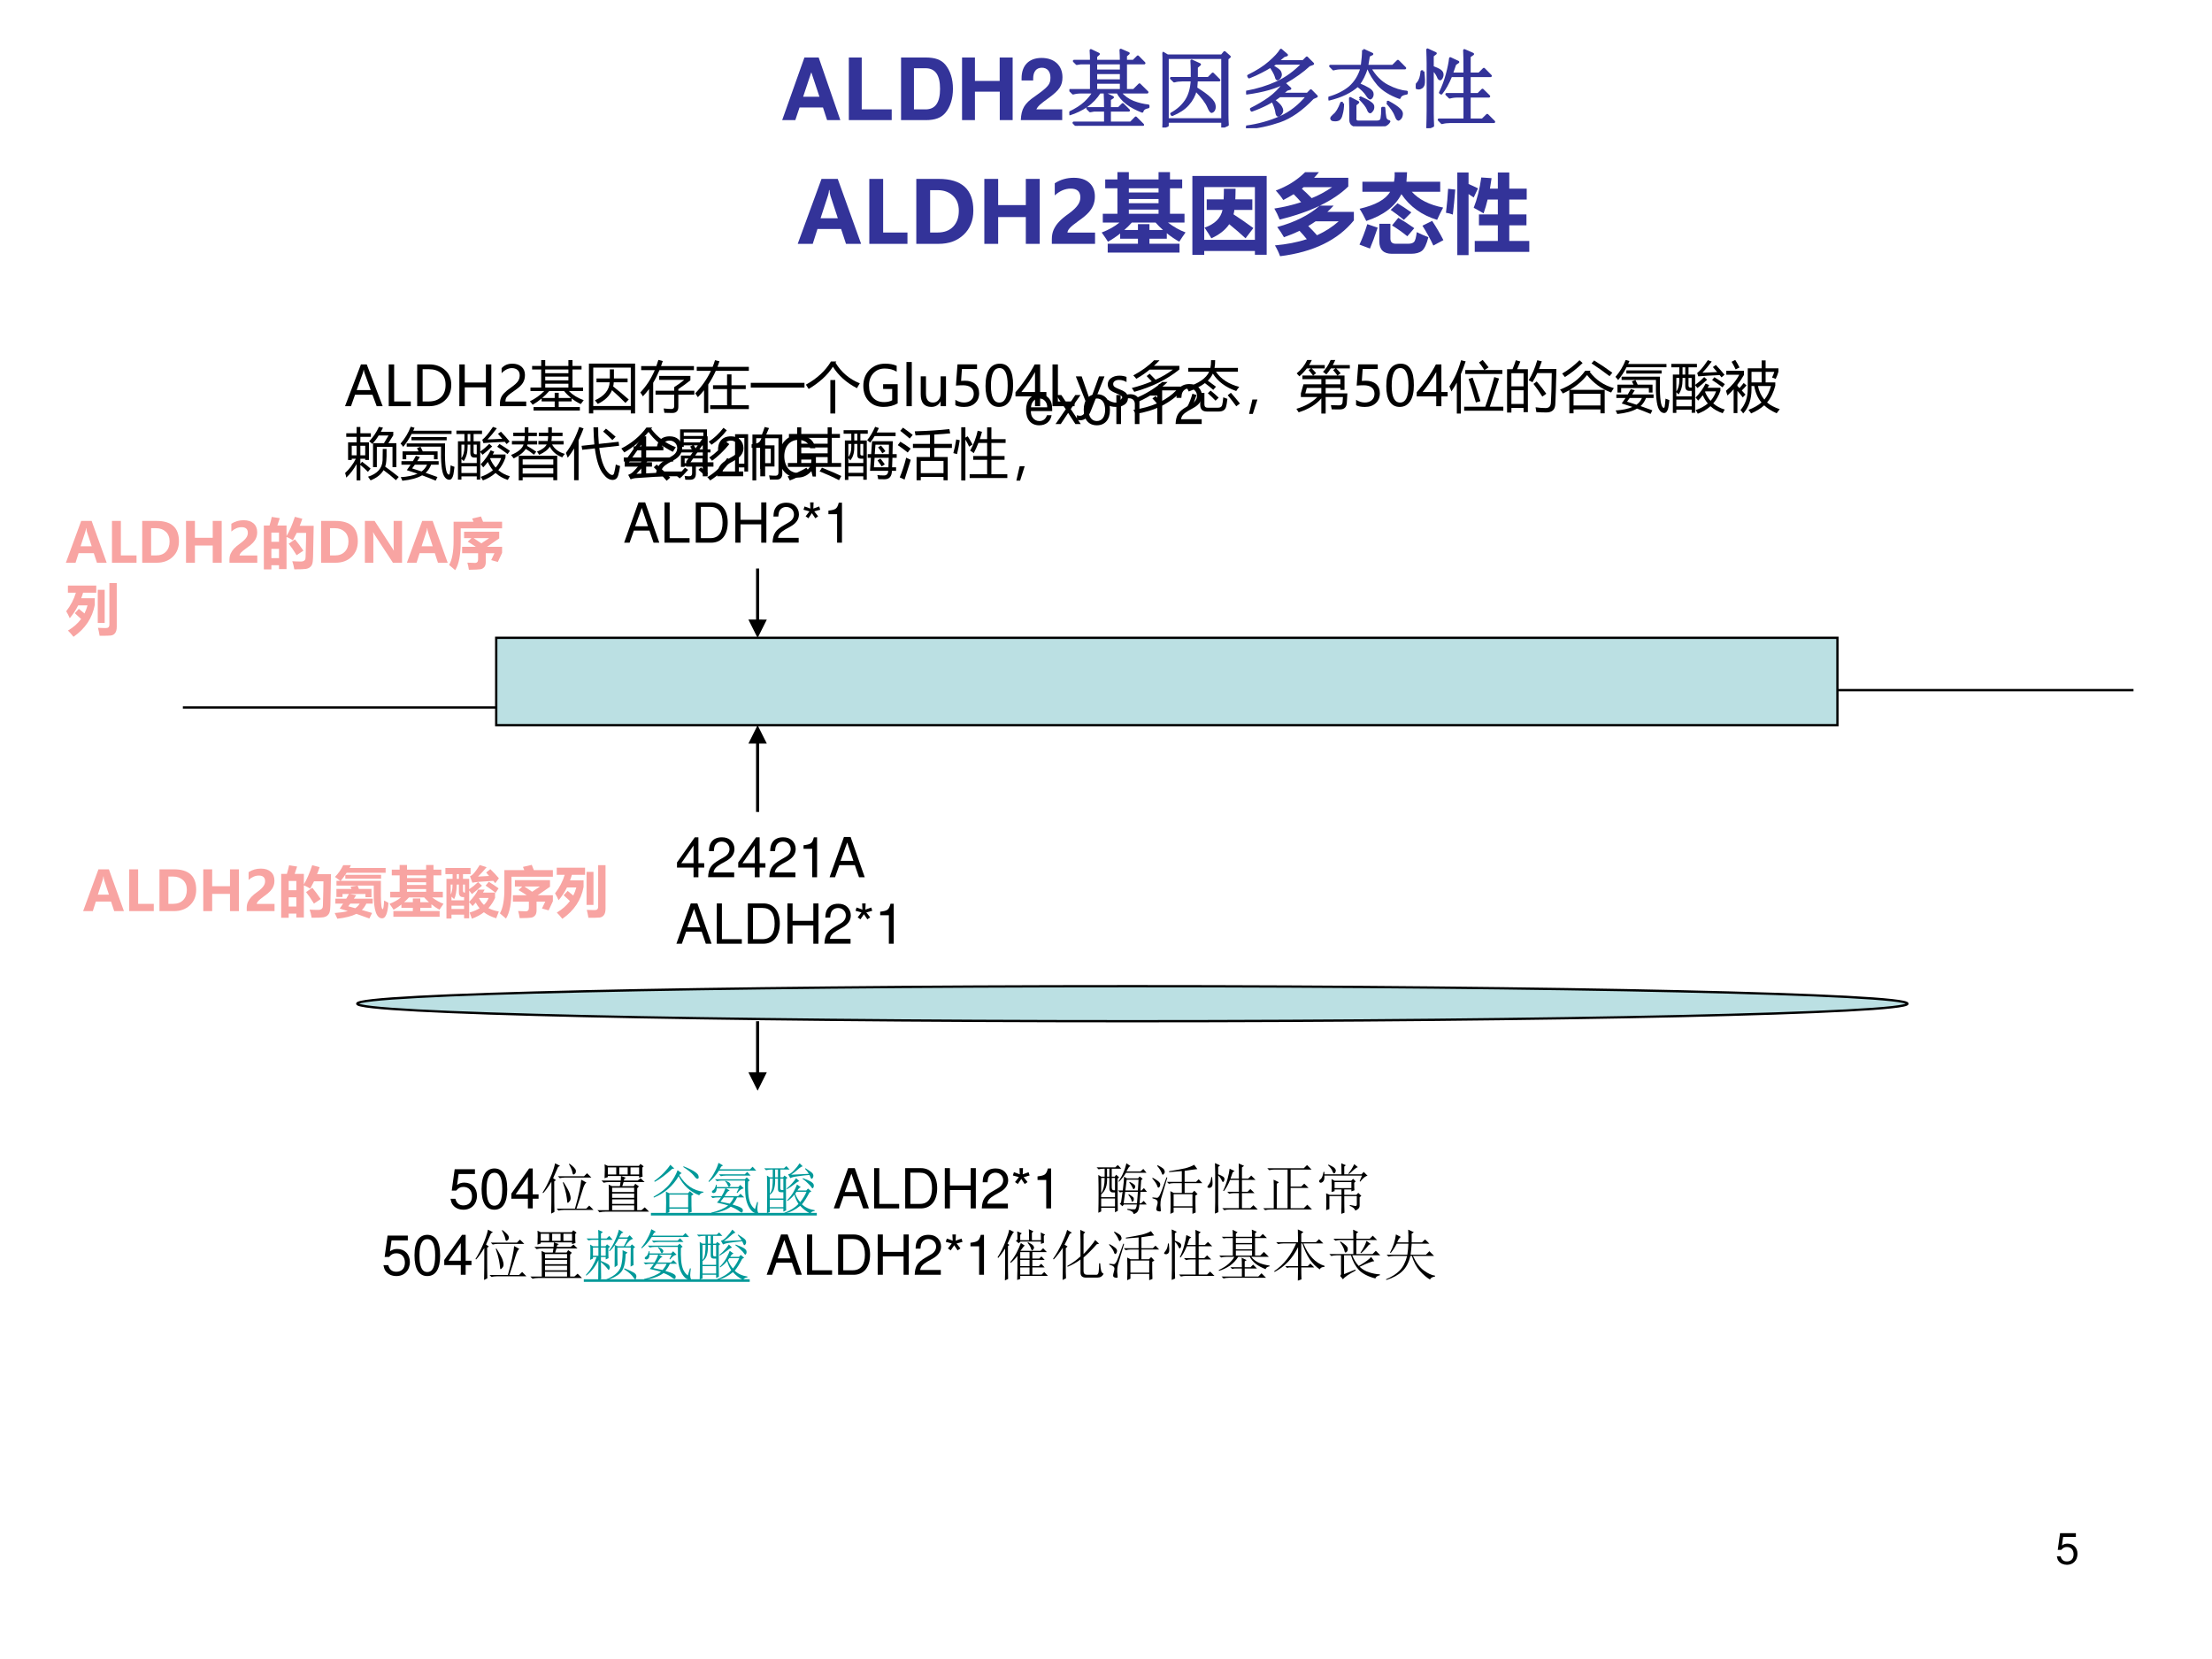 <?xml version="1.0" encoding="UTF-8" standalone="no"?>
<!DOCTYPE svg PUBLIC "-//W3C//DTD SVG 1.1//EN" "http://www.w3.org/Graphics/SVG/1.1/DTD/svg11.dtd">
<svg xmlns="http://www.w3.org/2000/svg" xmlns:xlink="http://www.w3.org/1999/xlink" version="1.1" width="720pt" height="540pt" viewBox="0 0 720 540">
<rect x="0" y="0" width="720" height="540" fill="#333333" stroke="none"/>
<g enable-background="new">
<g>
<g id="Layer-1" data-name="Artifact">
<clipPath id="cp109">
<path transform="matrix(1,0,0,-1,0,540)" d="M 0 0 L 720 0 L 720 540 L 0 540 Z " fill-rule="evenodd"/>
</clipPath>
<g clip-path="url(#cp109)">
<path transform="matrix(1,0,0,-1,0,540)" d="M 0 0 L 720 0 L 720 540 L 0 540 Z " fill="#ffffff" fill-rule="evenodd"/>
</g>
</g>
<g id="Layer-1" data-name="Span">
<clipPath id="cp110">
<path transform="matrix(1,0,0,-1,0,540)" d="M 0 0 L 720 0 L 720 540 L 0 540 Z " fill-rule="evenodd"/>
</clipPath>
<g clip-path="url(#cp110)">
<symbol id="font_6f_27">
<path d="M .738 0 L .562 0 L .505 .173 L .23 .173 L .175 0 L 0 0 L .277 .756 L .466 .756 L .738 0 M .467 .298 L .381 .56 C .376 .577 .372 .599 .37 .626 L .365 .626 C .363 .604 .359 .583 .352 .562 L .266 .298 L .467 .298 Z "/>
</symbol>
<symbol id="font_6f_32">
<path d="M .444 0 L 0 0 L 0 .756 L .161 .756 L .161 .132 L .444 .132 L .444 0 Z "/>
</symbol>
<symbol id="font_6f_2a">
<path d="M 0 0 L 0 .756 L .261 .756 C .53 .756 .664 .633 .664 .388 C .664 .271 .626 .177 .551 .106 C .476 .035 .379 0 .26 0 L 0 0 M .161 .625 L .161 .132 L .249 .132 C .326 .132 .386 .155 .429 .2 C .473 .246 .495 .307 .495 .385 C .495 .46 .472 .519 .426 .561 C .381 .603 .321 .625 .249 .625 L .161 .625 Z "/>
</symbol>
<symbol id="font_6f_2e">
<path d="M .645 0 L .483 0 L .483 .312 L .161 .312 L .161 0 L 0 0 L 0 .756 L .161 .756 L .161 .451 L .483 .451 L .483 .756 L .645 .756 L .645 0 Z "/>
</symbol>
<symbol id="font_6f_18">
<path d="M .182 .131 L .503 .131 L .503 0 L 0 0 L 0 .056 C 0 .096 .007 .132 .021 .164 C .036 .197 .056 .227 .082 .255 C .107 .283 .146 .316 .2 .354 C .249 .39 .283 .423 .302 .451 C .322 .479 .332 .509 .332 .541 C .332 .609 .294 .643 .22 .643 C .155 .643 .093 .617 .034 .564 L .034 .705 C .1 .748 .174 .769 .256 .769 C .332 .769 .392 .75 .436 .711 C .479 .673 .501 .619 .501 .552 C .501 .514 .495 .48 .482 .449 C .47 .419 .451 .39 .427 .364 C .403 .337 .365 .305 .312 .268 C .26 .231 .226 .203 .208 .183 C .191 .163 .182 .146 .182 .131 Z "/>
</symbol>
<use xlink:href="#font_6f_27" transform="matrix(27.96,0,0,-27.96,259.654,79.37)" fill="#333399"/>
<use xlink:href="#font_6f_32" transform="matrix(27.96,0,0,-27.96,282.96,79.37)" fill="#333399"/>
<use xlink:href="#font_6f_2a" transform="matrix(27.96,0,0,-27.96,298.254,79.37)" fill="#333399"/>
<use xlink:href="#font_6f_2e" transform="matrix(27.96,0,0,-27.96,320.398,79.37)" fill="#333399"/>
<use xlink:href="#font_6f_18" transform="matrix(27.96,0,0,-27.96,342.37,79.37)" fill="#333399"/>
</g>
</g>
<g id="Layer-1" data-name="P">
<clipPath id="cp112">
<path transform="matrix(1,0,0,-1,0,540)" d="M 0 0 L 720 0 L 720 540 L 0 540 Z " fill-rule="evenodd"/>
</clipPath>
<g clip-path="url(#cp112)">
<symbol id="font_71_5c1">
<path d="M .976 .235 C .949 .197 .925 .161 .903 .127 C .853 .155 .804 .188 .758 .226 L .758 .162 L .556 .162 L .556 .103 L .906 .103 L .906 0 L .07 0 L .07 .103 L .422 .103 L .422 .162 L .215 .162 L .215 .222 C .17 .186 .122 .154 .073 .127 C .054 .157 .03 .193 0 .234 C .081 .265 .15 .303 .207 .35 L .013 .35 L .013 .452 L .183 .452 L .183 .749 L .041 .749 L .041 .852 L .183 .852 L .183 .937 L .316 .937 L .316 .852 L .662 .852 L .662 .937 L .795 .937 L .795 .852 L .937 .852 L .937 .749 L .795 .749 L .795 .452 L .964 .452 L .964 .35 L .771 .35 C .84 .298 .909 .26 .976 .235 M .316 .7 L .662 .7 L .662 .749 L .316 .749 L .316 .7 M .316 .575 L .662 .575 L .662 .624 L .316 .624 L .316 .575 M .316 .452 L .662 .452 L .662 .501 L .316 .501 L .316 .452 M .422 .331 L .556 .331 L .556 .263 L .714 .263 C .684 .289 .655 .318 .627 .35 L .351 .35 C .323 .318 .293 .289 .263 .263 L .422 .263 L .422 .331 Z "/>
</symbol>
<symbol id="font_71_59b">
<path d="M 0 0 L 0 .919 L .865 .919 L .865 .001 L .728 .001 L .728 .045 L .138 .045 L .138 0 L 0 0 M .728 .789 L .138 .789 L .138 .175 L .728 .175 L .728 .789 M .367 .77 L .503 .77 C .503 .724 .501 .683 .5 .646 L .698 .646 L .698 .523 L .489 .523 C .487 .506 .484 .489 .479 .472 C .551 .426 .628 .372 .71 .312 L .619 .193 C .564 .244 .501 .299 .429 .357 C .383 .289 .314 .235 .221 .193 C .202 .226 .176 .267 .142 .317 C .26 .358 .33 .427 .351 .523 L .167 .523 L .167 .646 L .364 .646 C .366 .683 .367 .724 .367 .77 Z "/>
</symbol>
<symbol id="font_71_5d9">
<path d="M .861 .913 L .861 .812 C .775 .728 .664 .653 .53 .589 L .69 .589 C .667 .563 .643 .539 .617 .516 L .926 .516 L .926 .417 C .739 .187 .453 .048 .067 0 C .05 .046 .03 .088 .007 .126 C .142 .138 .266 .162 .378 .198 C .354 .228 .326 .261 .293 .296 C .236 .268 .175 .243 .112 .221 C .089 .262 .063 .301 .034 .34 C .237 .395 .402 .477 .529 .588 C .396 .524 .241 .47 .062 .427 C .043 .475 .022 .518 0 .555 C .111 .572 .215 .597 .312 .629 C .286 .659 .257 .69 .225 .722 C .186 .698 .146 .676 .104 .654 C .081 .69 .052 .727 .017 .765 C .149 .813 .263 .884 .358 .978 L .519 .978 C .501 .955 .482 .934 .463 .913 L .861 .913 M .32 .786 C .361 .75 .399 .713 .435 .676 C .512 .706 .591 .749 .673 .804 L .342 .804 C .335 .798 .327 .792 .32 .786 M .395 .351 C .432 .315 .466 .279 .497 .244 C .593 .288 .677 .342 .749 .406 L .48 .406 C .452 .387 .424 .368 .395 .351 Z "/>
</symbol>
<symbol id="font_71_34c6">
<path d="M .034 .839 L .402 .839 C .409 .873 .411 .91 .409 .949 L .554 .949 C .552 .909 .55 .872 .547 .839 L .94 .839 L .94 .722 L .609 .722 C .693 .63 .815 .569 .974 .538 C .948 .489 .924 .441 .904 .395 C .726 .449 .588 .548 .488 .694 C .415 .551 .278 .447 .079 .382 C .055 .433 .029 .481 .001 .524 C .187 .567 .305 .633 .357 .722 L .034 .722 L .034 .839 M .443 .588 C .489 .56 .543 .525 .604 .482 L .517 .395 C .462 .44 .411 .479 .363 .511 L .443 .588 M .452 .419 C .519 .379 .581 .339 .638 .298 L .557 .204 C .502 .249 .443 .291 .379 .33 L .452 .419 M .846 .383 C .895 .309 .939 .234 .977 .159 L .86 .096 C .825 .172 .782 .249 .733 .327 L .846 .383 M .667 .252 C .715 .229 .76 .209 .802 .193 C .782 .113 .757 .06 .729 .036 C .7 .012 .656 0 .599 0 L .378 0 C .28 0 .231 .048 .231 .145 L .231 .349 L .36 .349 L .36 .177 C .36 .137 .381 .117 .421 .117 L .567 .117 C .599 .117 .622 .124 .635 .138 C .649 .152 .659 .19 .667 .252 M .091 .345 L .212 .304 C .179 .205 .149 .124 .122 .061 L 0 .107 C .035 .182 .065 .261 .091 .345 Z "/>
</symbol>
<symbol id="font_71_34ec">
<path d="M .335 .165 L .604 .165 L .604 .347 L .384 .347 L .384 .474 L .604 .474 L .604 .647 L .485 .647 C .471 .588 .455 .535 .438 .486 C .399 .509 .361 .531 .323 .551 C .364 .655 .393 .773 .411 .904 L .531 .896 C .525 .853 .519 .813 .512 .774 L .604 .774 L .604 .962 L .737 .962 L .737 .774 L .94 .774 L .94 .647 L .737 .647 L .737 .474 L .937 .474 L .937 .347 L .737 .347 L .737 .165 L .97 .165 L .97 .038 L .335 .038 L .335 .165 M .263 .962 L .263 .828 C .298 .813 .335 .796 .373 .777 L .323 .671 L .263 .711 L .263 0 L .132 0 L .132 .962 L .263 .962 M .025 .772 L .108 .763 C .1 .655 .09 .558 .08 .472 C .052 .483 .025 .49 0 .493 C .012 .594 .021 .687 .025 .772 Z "/>
</symbol>
<use xlink:href="#font_71_5c1" transform="matrix(27.96,0,0,-27.96,358.598,82.223)" fill="#333399"/>
<use xlink:href="#font_71_59b" transform="matrix(27.96,0,0,-27.96,388.114,82.961)" fill="#333399"/>
<use xlink:href="#font_71_5d9" transform="matrix(27.96,0,0,-27.96,414.791,83.397)" fill="#333399"/>
<use xlink:href="#font_71_34c6" transform="matrix(27.96,0,0,-27.96,442.505,82.606)" fill="#333399"/>
<use xlink:href="#font_71_34ec" transform="matrix(27.96,0,0,-27.96,470.658,83.042)" fill="#333399"/>
</g>
</g>
<g id="Layer-1" data-name="Span">
<clipPath id="cp114">
<path transform="matrix(1,0,0,-1,0,540)" d="M 0 0 L 720 0 L 720 540 L 0 540 Z " fill-rule="evenodd"/>
</clipPath>
<g clip-path="url(#cp114)">
<symbol id="font_73_27">
<path d="M .681 0 L .573 0 L .496 .207 L .181 .207 L .108 0 L 0 0 L .288 .756 L .393 .756 L .681 0 M .465 .292 L .351 .607 C .347 .617 .344 .635 .339 .66 L .337 .66 C .333 .637 .329 .619 .325 .607 L .211 .292 L .465 .292 Z "/>
</symbol>
<symbol id="font_73_32">
<path d="M .399 0 L 0 0 L 0 .756 L .098 .756 L .098 .086 L .399 .086 L .399 0 Z "/>
</symbol>
<symbol id="font_73_2a">
<path d="M 0 0 L 0 .756 L .216 .756 C .33 .756 .426 .723 .501 .656 C .578 .59 .616 .5 .616 .388 C .616 .271 .578 .177 .501 .106 C .426 .035 .328 0 .208 0 L 0 0 M .098 .669 L .098 .086 L .208 .086 C .304 .086 .378 .113 .432 .165 C .486 .217 .513 .291 .513 .385 C .513 .48 .486 .551 .43 .598 C .375 .646 .302 .669 .212 .669 L .098 .669 Z "/>
</symbol>
<symbol id="font_73_2e">
<path d="M .578 0 L .48 0 L .48 .341 L .098 .341 L .098 0 L 0 0 L 0 .756 L .098 .756 L .098 .428 L .48 .428 L .48 .756 L .578 .756 L .578 0 Z "/>
</symbol>
<symbol id="font_73_18">
<path d="M .358 .558 C .358 .599 .346 .631 .32 .654 C .294 .677 .259 .689 .215 .689 C .184 .689 .152 .681 .12 .665 C .088 .649 .058 .626 .031 .597 L .031 .689 C .056 .715 .083 .735 .115 .749 C .146 .762 .183 .769 .226 .769 C .294 .769 .349 .751 .391 .714 C .432 .677 .453 .628 .453 .565 C .453 .51 .44 .462 .415 .421 C .389 .38 .346 .339 .284 .296 C .221 .252 .178 .221 .157 .202 C .136 .183 .121 .165 .112 .148 C .104 .131 .1 .11 .1 .085 L .476 .085 L .476 0 L 0 0 L 0 .038 C 0 .081 .006 .118 .018 .148 C .03 .179 .049 .209 .077 .237 C .104 .266 .147 .301 .205 .341 C .264 .383 .304 .419 .326 .451 C .347 .482 .358 .518 .358 .558 Z "/>
</symbol>
<use xlink:href="#font_73_27" transform="matrix(18,0,0,-18,112.302,132.22)"/>
<use xlink:href="#font_73_32" transform="matrix(18,0,0,-18,126.53,132.22)"/>
<use xlink:href="#font_73_2a" transform="matrix(18,0,0,-18,135.8,132.22)"/>
<use xlink:href="#font_73_2e" transform="matrix(18,0,0,-18,149.516,132.22)"/>
<use xlink:href="#font_73_18" transform="matrix(18,0,0,-18,162.718,132.22)"/>
</g>
</g>
<g id="Layer-1" data-name="P">
<clipPath id="cp116">
<path transform="matrix(1,0,0,-1,0,540)" d="M 0 0 L 720 0 L 720 540 L 0 540 Z " fill-rule="evenodd"/>
</clipPath>
<g clip-path="url(#cp116)">
<symbol id="font_75_5c2">
<path d="M .974 .188 C .952 .161 .935 .137 .921 .117 C .861 .146 .806 .179 .756 .219 L .756 .165 L .522 .165 L .522 .063 L .904 .063 L .904 0 L .067 0 L .067 .063 L .449 .063 L .449 .165 L .213 .165 L .213 .218 C .161 .175 .107 .137 .051 .105 C .038 .123 .021 .144 0 .167 C .1 .216 .187 .278 .26 .353 L .011 .353 L .011 .416 L .205 .416 L .205 .743 L .041 .743 L .041 .807 L .205 .807 L .205 .912 L .278 .912 L .278 .807 L .697 .807 L .697 .912 L .771 .912 L .771 .807 L .935 .807 L .935 .743 L .771 .743 L .771 .416 L .962 .416 L .962 .353 L .705 .353 C .778 .28 .868 .225 .974 .188 M .449 .321 L .522 .321 L .522 .227 L .746 .227 C .7 .264 .657 .306 .619 .353 L .35 .353 C .309 .306 .267 .264 .223 .227 L .449 .227 L .449 .321 M .278 .416 L .697 .416 L .697 .485 L .278 .485 L .278 .416 M .278 .546 L .697 .546 L .697 .614 L .278 .614 L .278 .546 M .278 .675 L .697 .675 L .697 .743 L .278 .743 L .278 .675 Z "/>
</symbol>
<symbol id="font_75_59c">
<path d="M 0 .901 L .835 .901 L .835 0 L .757 0 L .757 .062 L .078 .062 L .078 0 L 0 0 L 0 .901 M .757 .828 L .078 .828 L .078 .134 L .757 .134 L .757 .828 M .137 .632 L .378 .632 L .378 .796 L .452 .796 L .452 .632 L .699 .632 L .699 .563 L .449 .563 C .448 .537 .444 .512 .438 .488 C .53 .415 .623 .337 .72 .252 L .66 .19 C .585 .267 .504 .343 .417 .42 C .375 .317 .289 .234 .16 .172 C .143 .196 .125 .218 .108 .237 C .278 .313 .367 .422 .375 .563 L .137 .563 L .137 .632 Z "/>
</symbol>
<symbol id="font_75_602">
<path d="M .016 .85 L .29 .85 C .303 .886 .316 .924 .327 .962 L .407 .941 C .397 .91 .387 .88 .375 .85 L .97 .85 L .97 .777 L .347 .777 C .313 .695 .275 .618 .233 .548 L .233 0 L .158 0 L .158 .435 C .123 .387 .086 .343 .047 .303 C .034 .326 .018 .349 0 .373 C .109 .487 .196 .622 .262 .777 L .016 .777 L .016 .85 M .276 .404 L .613 .404 L .613 .469 C .682 .513 .743 .557 .795 .601 L .342 .601 L .342 .672 L .906 .672 L .906 .593 C .84 .54 .767 .487 .688 .434 L .688 .404 L .977 .404 L .977 .333 L .688 .333 L .688 .113 C .688 .039 .651 .002 .577 .002 C .542 .002 .495 .003 .436 .005 C .432 .03 .428 .056 .423 .084 C .485 .077 .532 .074 .562 .074 C .596 .074 .613 .091 .613 .126 L .613 .333 L .276 .333 L .276 .404 Z "/>
</symbol>
<symbol id="font_75_5a8">
<path d="M .027 .835 L .314 .835 C .33 .874 .345 .915 .357 .956 L .438 .936 C .427 .901 .415 .868 .402 .835 L .969 .835 L .969 .763 L .371 .763 C .332 .676 .287 .594 .235 .517 L .235 0 L .159 0 L .159 .413 C .124 .369 .087 .327 .047 .287 C .033 .31 .018 .333 0 .357 C .12 .482 .214 .617 .283 .763 L .027 .763 L .027 .835 M .27 .141 L .575 .141 L .575 .433 L .321 .433 L .321 .503 L .575 .503 L .575 .699 L .655 .699 L .655 .503 L .913 .503 L .913 .433 L .655 .433 L .655 .141 L .969 .141 L .969 .072 L .27 .072 L .27 .141 Z "/>
</symbol>
<symbol id="font_75_25b2">
<path d="M 0 .086 L .971 .086 L .971 0 L 0 0 L 0 .086 Z "/>
</symbol>
<symbol id="font_75_417">
<path d="M .442 .604 L .531 .604 L .531 0 L .442 0 L .442 .604 M .55 .94 L .535 .918 C .641 .744 .787 .62 .975 .545 C .954 .513 .937 .484 .923 .457 C .731 .557 .587 .687 .488 .845 C .392 .694 .246 .561 .05 .443 C .035 .467 .019 .493 0 .521 C .203 .633 .354 .773 .453 .94 L .55 .94 Z "/>
</symbol>
<use xlink:href="#font_75_5c2" transform="matrix(18,0,0,-18,172.466,133.635)"/>
<use xlink:href="#font_75_59c" transform="matrix(18,0,0,-18,191.697,134.567)"/>
<use xlink:href="#font_75_602" transform="matrix(18,0,0,-18,208.413,134.461)"/>
<use xlink:href="#font_75_5a8" transform="matrix(18,0,0,-18,226.305,134.444)"/>
<use xlink:href="#font_75_25b2" transform="matrix(18,0,0,-18,244.375,126.164)"/>
<use xlink:href="#font_75_417" transform="matrix(18,0,0,-18,262.322,134.584)"/>
</g>
</g>
<g id="Layer-1" data-name="Span">
<clipPath id="cp118">
<path transform="matrix(1,0,0,-1,0,540)" d="M 0 0 L 720 0 L 720 540 L 0 540 Z " fill-rule="evenodd"/>
</clipPath>
<g clip-path="url(#cp118)">
<symbol id="font_73_2d">
<path d="M .621 .064 C .545 .021 .46 0 .365 0 C .255 0 .167 .035 .1 .104 C .033 .173 0 .265 0 .381 C 0 .498 .037 .594 .111 .669 C .185 .744 .279 .782 .395 .782 C .477 .782 .546 .769 .603 .743 L .603 .637 C .542 .675 .47 .694 .386 .694 C .304 .694 .236 .666 .183 .61 C .129 .554 .103 .479 .103 .387 C .103 .292 .127 .219 .176 .166 C .225 .113 .292 .087 .375 .087 C .433 .087 .482 .098 .522 .12 L .522 .325 L .358 .325 L .358 .411 L .621 .411 L .621 .064 Z "/>
</symbol>
<symbol id="font_73_52">
<path d="M 0 0 L 0 .799 L .096 .799 L .096 0 L 0 0 Z "/>
</symbol>
<symbol id="font_73_5b">
<path d="M .457 .013 L .36 .013 L .36 .098 L .358 .098 C .322 .033 .267 0 .192 0 C .064 0 0 .076 0 .229 L 0 .553 L .095 .553 L .095 .244 C .095 .134 .137 .079 .221 .079 C .262 .079 .296 .094 .322 .125 C .347 .156 .36 .195 .36 .242 L .36 .553 L .457 .553 L .457 .013 Z "/>
</symbol>
<symbol id="font_73_1b">
<path d="M .43 .247 C .43 .173 .405 .113 .356 .068 C .307 .023 .241 0 .159 0 C .088 0 .035 .011 0 .032 L 0 .129 C .051 .096 .103 .08 .156 .08 C .209 .08 .251 .094 .284 .123 C .316 .152 .333 .191 .333 .239 C .333 .287 .316 .325 .282 .352 C .248 .379 .201 .392 .139 .392 C .092 .392 .049 .39 .011 .386 L .039 .77 L .392 .77 L .392 .686 L .119 .686 L .104 .471 L .172 .474 C .252 .474 .315 .454 .361 .414 C .407 .374 .43 .319 .43 .247 Z "/>
</symbol>
<symbol id="font_73_16">
<path d="M 0 .376 C 0 .509 .022 .61 .066 .679 C .111 .747 .175 .782 .259 .782 C .419 .782 .499 .653 .499 .394 C .499 .266 .476 .169 .431 .101 C .386 .034 .323 0 .242 0 C .165 0 .105 .032 .063 .096 C .021 .16 0 .254 0 .376 M .098 .38 C .098 .18 .149 .079 .25 .079 C .351 .079 .401 .181 .401 .385 C .401 .597 .352 .702 .253 .702 C .15 .702 .098 .595 .098 .38 Z "/>
</symbol>
<symbol id="font_73_1a">
<path d="M .446 .756 L .446 .257 L .559 .257 L .559 .178 L .446 .178 L .446 0 L .353 0 L .353 .178 L 0 .178 L 0 .252 C .063 .323 .126 .404 .189 .497 C .253 .589 .305 .675 .347 .756 L .446 .756 M .107 .257 L .353 .257 L .353 .617 C .319 .556 .283 .497 .244 .44 C .205 .383 .16 .322 .107 .257 Z "/>
</symbol>
<symbol id="font_73_5f">
<path d="M .519 .794 L .273 .173 C .228 .058 .164 0 .081 0 C .057 0 .036 .003 .02 .008 L .02 .092 C .038 .085 .056 .081 .073 .081 C .117 .081 .149 .106 .17 .157 L .212 .255 L 0 .794 L .106 .794 L .247 .389 L .259 .344 L .261 .344 C .263 .354 .267 .369 .273 .388 L .42 .794 L .519 .794 Z "/>
</symbol>
<symbol id="font_73_59">
<path d="M 0 .129 C .048 .095 .1 .077 .156 .077 C .23 .077 .268 .102 .268 .15 C .268 .171 .259 .188 .243 .202 C .227 .215 .194 .231 .144 .25 C .084 .274 .045 .298 .027 .321 C .009 .345 0 .374 0 .407 C 0 .455 .021 .493 .061 .522 C .102 .551 .152 .565 .211 .565 C .257 .565 .299 .557 .339 .542 L .339 .449 C .299 .475 .253 .488 .202 .488 C .171 .488 .146 .482 .127 .468 C .108 .455 .098 .437 .098 .416 C .098 .394 .105 .377 .119 .365 C .133 .353 .163 .338 .211 .319 C .271 .296 .312 .273 .333 .249 C .354 .225 .365 .195 .365 .16 C .365 .11 .344 .071 .304 .042 C .263 .014 .211 0 .146 0 C .09 0 .042 .011 0 .032 L 0 .129 Z "/>
</symbol>
<use xlink:href="#font_73_2d" transform="matrix(18,0,0,-18,281.009,132.449)"/>
<use xlink:href="#font_73_52" transform="matrix(18,0,0,-18,295.051,132.22)"/>
<use xlink:href="#font_73_5b" transform="matrix(18,0,0,-18,299.691,132.449)"/>
<use xlink:href="#font_73_1b" transform="matrix(18,0,0,-18,310.963,132.457)"/>
<use xlink:href="#font_73_16" transform="matrix(18,0,0,-18,320.782,132.449)"/>
<use xlink:href="#font_73_1a" transform="matrix(18,0,0,-18,330.535,132.22)"/>
<use xlink:href="#font_73_32" transform="matrix(18,0,0,-18,342.584,132.22)"/>
<use xlink:href="#font_73_5f" transform="matrix(18,0,0,-18,350.174,136.799)"/>
<use xlink:href="#font_73_59" transform="matrix(18,0,0,-18,360.575,132.449)"/>
</g>
</g>
<g id="Layer-1" data-name="P">
<clipPath id="cp119">
<path transform="matrix(1,0,0,-1,0,540)" d="M 0 0 L 720 0 L 720 540 L 0 540 Z " fill-rule="evenodd"/>
</clipPath>
<g clip-path="url(#cp119)">
<symbol id="font_75_5da">
<path d="M .551 .577 L .647 .577 C .618 .548 .587 .52 .555 .494 L .91 .494 L .91 .423 C .701 .196 .421 .055 .071 0 C .06 .023 .045 .048 .027 .073 C .186 .096 .328 .135 .454 .189 C .435 .214 .408 .244 .373 .28 L .432 .323 C .465 .289 .495 .255 .522 .221 C .632 .277 .726 .345 .805 .426 L .47 .426 C .355 .34 .234 .27 .107 .215 C .096 .234 .08 .256 .061 .281 C .242 .354 .405 .453 .551 .577 M .403 .97 L .502 .97 C .469 .934 .435 .9 .4 .869 L .86 .869 L .86 .803 C .636 .622 .365 .488 .045 .399 C .031 .425 .016 .448 0 .468 C .134 .503 .255 .543 .361 .588 C .338 .614 .307 .646 .269 .684 L .323 .727 C .362 .689 .397 .653 .43 .618 C .549 .672 .653 .733 .743 .801 L .322 .801 C .255 .743 .174 .688 .081 .635 C .067 .654 .049 .675 .027 .696 C .176 .776 .302 .867 .403 .97 Z "/>
</symbol>
<symbol id="font_75_6c1">
<path d="M .033 .789 L .434 .789 C .442 .829 .447 .876 .446 .929 L .52 .929 C .52 .878 .517 .831 .509 .789 L .932 .789 L .932 .72 L .534 .72 C .626 .586 .767 .495 .956 .446 C .937 .425 .919 .4 .901 .371 C .71 .437 .569 .542 .478 .686 C .458 .64 .427 .597 .387 .558 C .438 .522 .487 .486 .535 .449 L .486 .392 C .445 .428 .395 .469 .335 .514 C .262 .458 .165 .408 .043 .362 C .033 .385 .019 .41 0 .437 C .223 .508 .36 .603 .412 .72 L .033 .72 L .033 .789 M .25 .338 L .326 .338 L .326 .128 C .326 .089 .346 .069 .385 .069 L .57 .069 C .613 .069 .639 .085 .647 .117 C .655 .148 .662 .194 .667 .257 C .685 .249 .71 .24 .742 .229 C .732 .154 .724 .107 .718 .089 C .703 .03 .659 0 .587 0 L .371 0 C .29 0 .25 .041 .25 .123 L .25 .338 M .109 .322 L .183 .299 C .157 .218 .125 .135 .086 .05 C .065 .06 .041 .069 .013 .078 C .052 .152 .084 .233 .109 .322 M .747 .295 L .805 .339 C .859 .278 .913 .214 .968 .145 L .902 .095 C .854 .162 .802 .229 .747 .295 M .388 .331 L .438 .379 C .49 .337 .539 .294 .584 .251 L .527 .196 C .486 .24 .44 .285 .388 .331 Z "/>
</symbol>
<symbol id="font_75_36b">
<path d="M .151 .26 L .068 0 L 0 0 L .06 .26 L .151 .26 Z "/>
</symbol>
<symbol id="font_75_986">
<path d="M .619 .969 L .703 .969 C .689 .937 .674 .906 .658 .877 L .966 .877 L .966 .816 L .72 .816 C .748 .789 .775 .76 .8 .73 L .744 .688 L .87 .688 L .87 .428 L .795 .428 L .795 .463 L .529 .463 L .529 .365 L .922 .365 C .919 .307 .916 .251 .912 .198 C .908 .116 .866 .075 .787 .075 C .747 .075 .698 .076 .64 .076 C .635 .1 .63 .126 .623 .153 C .687 .15 .737 .148 .772 .148 C .811 .148 .832 .168 .835 .206 C .838 .237 .84 .268 .842 .299 L .529 .299 L .529 0 L .451 0 L .451 .275 C .36 .165 .224 .081 .041 .023 C .029 .042 .016 .063 0 .086 C .159 .132 .285 .203 .378 .299 L .081 .299 L .081 .365 L .128 .529 L .451 .529 L .451 .622 L .109 .622 L .109 .688 L .301 .688 C .274 .724 .247 .757 .221 .787 L .26 .816 L .188 .816 C .149 .765 .104 .717 .054 .674 C .041 .689 .024 .707 .005 .727 C .088 .794 .151 .874 .195 .969 L .279 .969 C .264 .937 .248 .906 .229 .877 L .513 .877 L .513 .816 L .278 .816 C .304 .79 .331 .762 .357 .731 L .303 .688 L .742 .688 C .716 .724 .69 .757 .664 .786 L .706 .816 L .623 .816 C .597 .776 .57 .74 .541 .707 C .527 .721 .507 .737 .481 .755 C .536 .811 .582 .882 .619 .969 M .161 .365 L .451 .365 L .451 .463 L .188 .463 L .161 .365 M .795 .622 L .529 .622 L .529 .529 L .795 .529 L .795 .622 Z "/>
</symbol>
<use xlink:href="#font_75_5da" transform="matrix(18,0,0,-18,368.395,134.725)"/>
<use xlink:href="#font_75_6c1" transform="matrix(18,0,0,-18,386.166,133.951)"/>
<use xlink:href="#font_75_36b" transform="matrix(18,0,0,-18,406.566,134.725)"/>
<use xlink:href="#font_75_986" transform="matrix(18,0,0,-18,421.973,134.619)"/>
</g>
</g>
<g id="Layer-1" data-name="Span">
<clipPath id="cp120">
<path transform="matrix(1,0,0,-1,0,540)" d="M 0 0 L 720 0 L 720 540 L 0 540 Z " fill-rule="evenodd"/>
</clipPath>
<g clip-path="url(#cp120)">
<use xlink:href="#font_73_1b" transform="matrix(18,0,0,-18,441.399,132.457)"/>
<use xlink:href="#font_73_16" transform="matrix(18,0,0,-18,451.23,132.449)"/>
<use xlink:href="#font_73_1a" transform="matrix(18,0,0,-18,461.139,132.22)"/>
</g>
</g>
<g id="Layer-1" data-name="P">
<clipPath id="cp121">
<path transform="matrix(1,0,0,-1,0,540)" d="M 0 0 L 720 0 L 720 540 L 0 540 Z " fill-rule="evenodd"/>
</clipPath>
<g clip-path="url(#cp121)">
<symbol id="font_75_479">
<path d="M .267 .124 L .648 .124 C .695 .249 .749 .428 .811 .66 L .898 .634 C .859 .513 .803 .343 .73 .124 L .975 .124 L .975 .052 L .267 .052 L .267 .124 M 0 .491 C .093 .632 .163 .79 .211 .965 L .294 .944 C .267 .862 .238 .785 .207 .713 L .207 0 L .134 0 L .134 .56 C .103 .503 .071 .45 .037 .401 C .028 .426 .016 .456 0 .491 M .287 .788 L .631 .788 C .602 .837 .57 .882 .535 .924 L .602 .97 C .63 .937 .666 .892 .708 .836 L .636 .788 L .957 .788 L .957 .716 L .287 .716 L .287 .788 M .42 .65 C .463 .533 .51 .391 .561 .225 L .479 .201 C .435 .361 .391 .502 .346 .625 L .42 .65 Z "/>
</symbol>
<symbol id="font_75_919">
<path d="M 0 .784 L .099 .784 C .123 .843 .143 .897 .158 .946 L .24 .923 C .22 .873 .2 .827 .181 .784 L .376 .784 L .376 .007 L .298 .007 L .298 .083 L .078 .083 L .078 0 L 0 0 L 0 .784 M .391 .584 C .452 .681 .504 .802 .546 .946 L .628 .926 C .611 .877 .594 .83 .577 .787 L .892 .787 C .884 .452 .877 .242 .872 .155 C .868 .053 .814 .002 .711 .002 C .652 .002 .591 .004 .53 .008 C .526 .04 .521 .069 .515 .095 L .518 .095 C .583 .086 .642 .081 .696 .081 C .756 .081 .787 .112 .792 .175 C .799 .272 .804 .451 .808 .714 L .546 .714 C .518 .651 .488 .596 .458 .548 C .44 .56 .418 .572 .391 .584 M .078 .156 L .298 .156 L .298 .403 L .078 .403 L .078 .156 M .298 .711 L .078 .711 L .078 .474 L .298 .474 L .298 .711 M .477 .518 L .536 .562 C .608 .476 .666 .402 .709 .34 L .637 .289 C .59 .365 .537 .441 .477 .518 Z "/>
</symbol>
<symbol id="font_75_ab9">
<path d="M .553 .77 L .537 .749 C .651 .601 .796 .504 .973 .456 C .951 .424 .934 .397 .924 .376 C .746 .443 .601 .549 .488 .692 C .405 .586 .301 .497 .176 .424 L .807 .424 L .807 0 L .73 0 L .73 .07 L .244 .07 L .244 0 L .168 0 L .168 .419 C .13 .397 .091 .377 .05 .358 C .035 .383 .018 .407 0 .43 C .197 .505 .348 .618 .455 .77 L .553 .77 M .73 .353 L .244 .353 L .244 .142 L .73 .142 L .73 .353 M .351 .96 L .408 .909 C .303 .808 .196 .724 .088 .656 C .076 .673 .06 .693 .038 .719 C .155 .787 .259 .868 .351 .96 M .616 .956 C .737 .881 .847 .807 .945 .734 L .895 .672 C .792 .751 .684 .828 .569 .903 L .616 .956 Z "/>
</symbol>
<symbol id="font_75_3f93">
<path d="M .002 .064 C .13 .073 .231 .094 .307 .128 C .238 .152 .173 .173 .113 .191 C .137 .225 .16 .257 .182 .29 L .016 .29 L .016 .354 L .223 .354 C .243 .387 .261 .419 .278 .451 L .349 .429 C .332 .403 .316 .378 .301 .354 L .689 .354 L .689 .29 L .553 .29 C .529 .23 .496 .181 .454 .143 C .525 .119 .596 .094 .667 .067 L .635 .002 C .548 .038 .466 .07 .39 .098 C .306 .049 .187 .016 .032 0 C .026 .021 .016 .042 .002 .064 M .89 .135 C .896 .169 .901 .217 .905 .278 C .931 .267 .954 .258 .975 .251 C .968 .194 .962 .148 .955 .111 C .941 .05 .916 .019 .882 .018 C .844 .018 .812 .04 .786 .086 C .743 .161 .725 .338 .732 .616 L .111 .616 L .111 .675 L .805 .675 C .796 .351 .812 .166 .854 .121 C .873 .104 .885 .108 .89 .135 M .184 .977 L .253 .958 C .245 .94 .237 .922 .229 .904 L .922 .904 L .922 .846 L .2 .846 C .157 .761 .106 .684 .048 .613 C .036 .632 .02 .651 0 .672 C .079 .762 .14 .863 .184 .977 M .036 .531 L .326 .531 C .317 .551 .307 .571 .297 .591 L .361 .615 C .376 .587 .39 .559 .402 .531 L .67 .531 L .67 .388 L .604 .388 L .604 .469 L .103 .469 L .103 .388 L .036 .388 L .036 .531 M .197 .789 L .834 .789 L .834 .732 L .197 .732 L .197 .789 M .209 .223 C .266 .205 .323 .187 .38 .168 C .424 .199 .457 .24 .479 .29 L .258 .29 C .242 .267 .225 .244 .209 .223 Z "/>
</symbol>
<symbol id="font_75_61e4">
<path d="M .028 .708 L .145 .708 L .145 .839 L 0 .839 L 0 .901 L .463 .901 L .463 .839 L .311 .839 L .311 .708 L .431 .708 L .431 .521 C .488 .562 .543 .609 .595 .662 L .647 .614 C .585 .556 .527 .506 .473 .464 C .46 .481 .446 .498 .431 .515 L .431 .016 L .368 .016 L .368 .073 L .091 .073 L .091 .014 L .028 .014 L .028 .708 M .439 .291 C .516 .371 .576 .456 .62 .545 L .685 .518 C .675 .501 .666 .484 .657 .469 L .888 .469 L .888 .414 C .857 .326 .814 .249 .758 .186 C .815 .136 .884 .099 .966 .075 C .953 .052 .941 .03 .929 .009 C .843 .037 .769 .079 .708 .135 C .644 .078 .568 .033 .479 0 C .469 .02 .456 .042 .439 .064 C .527 .095 .601 .135 .66 .185 C .624 .228 .593 .278 .568 .334 C .542 .298 .514 .266 .485 .236 C .473 .254 .458 .272 .439 .291 M .563 .741 C .629 .743 .717 .746 .829 .753 C .8 .789 .774 .819 .752 .843 L .805 .881 C .863 .821 .915 .762 .962 .704 L .908 .657 C .896 .672 .885 .685 .875 .698 C .703 .69 .574 .683 .488 .675 L .468 .735 C .519 .774 .583 .851 .661 .968 L .731 .943 C .672 .864 .616 .797 .563 .741 M .252 .5 L .252 .647 L .203 .647 L .203 .612 C .203 .505 .179 .417 .132 .349 C .119 .362 .105 .375 .091 .388 L .091 .314 L .368 .314 L .368 .413 L .323 .413 C .276 .413 .252 .442 .252 .5 M .091 .134 L .368 .134 L .368 .254 L .091 .254 L .091 .134 M .81 .404 L .617 .404 C .615 .4 .613 .397 .61 .394 C .636 .332 .669 .278 .71 .232 C .754 .282 .787 .339 .81 .404 M .779 .659 C .852 .614 .915 .573 .968 .535 L .926 .477 C .859 .527 .797 .571 .738 .609 L .779 .659 M .091 .401 C .127 .453 .145 .523 .145 .611 L .145 .647 L .091 .647 L .091 .401 M .368 .647 L .311 .647 L .311 .513 C .311 .485 .323 .472 .347 .472 L .368 .472 L .368 .647 M .203 .708 L .252 .708 L .252 .839 L .203 .839 L .203 .708 Z "/>
</symbol>
<symbol id="font_75_a74">
<path d="M .394 .816 L .646 .816 L .646 .959 L .717 .959 L .717 .816 L .949 .816 L .949 .755 C .936 .71 .92 .666 .899 .624 C .88 .633 .858 .642 .833 .649 C .85 .683 .864 .717 .874 .752 L .717 .752 L .717 .561 L .892 .561 L .892 .502 C .86 .379 .811 .277 .743 .198 C .797 .15 .874 .11 .973 .076 C .953 .053 .935 .028 .917 .003 C .823 .044 .748 .092 .691 .146 C .626 .088 .547 .039 .455 0 C .441 .022 .424 .044 .406 .064 C .505 .102 .584 .147 .643 .198 C .578 .272 .534 .371 .511 .496 L .462 .496 L .462 .444 C .462 .256 .412 .107 .312 0 C .295 .023 .279 .043 .262 .061 C .35 .161 .394 .289 .394 .444 L .394 .816 M .006 .699 L .006 .771 L .326 .771 L .326 .697 C .291 .636 .252 .576 .207 .519 L .207 .496 C .22 .483 .232 .47 .244 .458 C .275 .493 .3 .523 .32 .55 L .372 .507 C .349 .479 .321 .449 .286 .414 C .312 .387 .334 .363 .353 .341 L .304 .29 C .277 .326 .244 .365 .207 .407 L .207 .006 L .139 .006 L .139 .437 C .104 .399 .067 .361 .027 .324 C .02 .35 .011 .378 0 .409 C .106 .498 .186 .594 .24 .699 L .006 .699 M .462 .561 L .646 .561 L .646 .752 L .462 .752 L .462 .561 M .815 .496 L .578 .496 C .599 .399 .638 .317 .694 .25 C .747 .315 .787 .397 .815 .496 M .102 .934 L .168 .967 C .197 .922 .223 .877 .245 .831 L .175 .796 C .156 .837 .132 .883 .102 .934 Z "/>
</symbol>
<use xlink:href="#font_75_479" transform="matrix(18,0,0,-18,471.779,134.619)"/>
<use xlink:href="#font_75_919" transform="matrix(18,0,0,-18,490.552,134.285)"/>
<use xlink:href="#font_75_ab9" transform="matrix(18,0,0,-18,507.796,134.532)"/>
<use xlink:href="#font_75_3f93" transform="matrix(18,0,0,-18,525.831,134.76)"/>
<use xlink:href="#font_75_61e4" transform="matrix(18,0,0,-18,544.007,134.655)"/>
<use xlink:href="#font_75_a74" transform="matrix(18,0,0,-18,561.796,134.567)"/>
</g>
</g>
<g id="Layer-1" data-name="P">
<clipPath id="cp122">
<path transform="matrix(1,0,0,-1,0,540)" d="M 0 0 L 720 0 L 720 540 L 0 540 Z " fill-rule="evenodd"/>
</clipPath>
<g clip-path="url(#cp122)">
<symbol id="font_75_ad3">
<path d="M .208 0 L .208 .294 C .155 .198 .092 .116 .021 .05 C .017 .078 .01 .106 0 .133 C .078 .204 .143 .29 .195 .391 L .12 .391 L .12 .369 L .054 .369 L .054 .688 L .208 .688 L .208 .787 L .021 .787 L .021 .852 L .208 .852 L .208 .965 L .276 .965 L .276 .852 L .466 .852 L .466 .787 L .276 .787 L .276 .688 L .431 .688 L .431 .369 L .364 .369 L .364 .391 L .276 .391 L .276 .298 L .307 .337 C .37 .29 .421 .249 .461 .213 L .413 .154 C .373 .195 .328 .237 .276 .279 L .276 0 L .208 0 M .505 .673 L .703 .673 L .785 .811 L .607 .811 C .572 .753 .533 .703 .491 .66 C .473 .678 .454 .693 .436 .706 C .508 .782 .567 .869 .612 .968 L .685 .953 C .672 .927 .66 .902 .646 .878 L .871 .878 L .871 .814 L .782 .673 L .927 .673 L .927 .24 L .857 .24 L .857 .605 L .574 .605 L .574 .24 L .505 .24 L .505 .673 M .681 .568 L .75 .568 C .751 .459 .749 .386 .745 .351 C .743 .313 .736 .279 .725 .248 C .809 .188 .891 .126 .97 .062 L .919 .003 C .843 .071 .769 .132 .695 .185 C .649 .105 .571 .044 .461 0 C .447 .022 .432 .044 .415 .066 C .583 .12 .671 .218 .678 .362 C .68 .399 .681 .467 .681 .568 M .12 .453 L .208 .453 L .208 .626 L .12 .626 L .12 .453 M .364 .626 L .276 .626 L .276 .453 L .364 .453 L .364 .626 Z "/>
</symbol>
<symbol id="font_75_7c1">
<path d="M .139 .444 L .835 .444 L .835 .002 L .764 .002 L .764 .055 L .21 .055 L .21 0 L .139 0 L .139 .444 M .495 .711 L .662 .711 C .667 .735 .67 .765 .671 .8 L .502 .8 L .502 .862 L .672 .862 L .672 .96 L .738 .96 L .738 .862 L .931 .862 L .931 .8 L .737 .8 C .737 .766 .734 .736 .73 .711 L .95 .711 L .95 .648 L .742 .648 C .788 .564 .865 .507 .973 .478 C .954 .457 .938 .437 .925 .415 C .822 .455 .747 .519 .7 .608 C .669 .554 .605 .505 .508 .461 C .497 .48 .484 .499 .469 .518 C .561 .555 .619 .598 .644 .648 L .495 .648 L .495 .711 M .016 .711 L .24 .711 C .244 .738 .247 .767 .248 .8 L .04 .8 L .04 .862 L .248 .862 L .248 .96 L .314 .96 L .314 .862 L .467 .862 L .467 .8 L .313 .8 C .313 .767 .312 .738 .308 .711 L .472 .711 L .472 .648 L .297 .648 C .295 .639 .293 .631 .29 .622 C .345 .591 .401 .556 .456 .517 L .414 .463 C .365 .503 .316 .538 .266 .568 C .225 .504 .152 .446 .048 .396 C .035 .412 .019 .433 0 .458 C .13 .512 .205 .576 .226 .648 L .016 .648 L .016 .711 M .21 .121 L .764 .121 L .764 .218 L .21 .218 L .21 .121 M .764 .378 L .21 .378 L .21 .282 L .764 .282 L .764 .378 Z "/>
</symbol>
<symbol id="font_75_457">
<path d="M .283 .622 L .514 .647 C .506 .73 .501 .833 .498 .957 L .583 .957 C .582 .86 .586 .759 .595 .656 L .953 .695 L .962 .623 L .603 .583 C .64 .314 .711 .152 .815 .099 C .844 .087 .863 .096 .871 .127 C .883 .173 .894 .226 .902 .284 C .93 .272 .956 .263 .98 .256 C .971 .193 .959 .137 .945 .088 C .928 .031 .893 .004 .841 .005 C .785 .007 .731 .04 .681 .105 C .605 .193 .553 .35 .523 .575 L .295 .55 L .283 .622 M 0 .494 C .102 .631 .182 .787 .241 .963 L .319 .936 C .29 .86 .26 .789 .229 .724 L .229 0 L .148 0 L .148 .574 C .111 .512 .073 .456 .033 .406 C .024 .433 .013 .462 0 .494 M .673 .88 L .724 .932 C .781 .888 .84 .84 .899 .786 L .84 .726 C .785 .782 .729 .833 .673 .88 Z "/>
</symbol>
<symbol id="font_75_46b">
<path d="M .64 .293 C .734 .209 .815 .13 .884 .057 L .82 0 C .799 .024 .775 .051 .748 .08 C .586 .07 .42 .059 .251 .047 C .224 .044 .196 .037 .168 .025 L .124 .106 C .156 .118 .183 .134 .205 .153 C .262 .209 .316 .273 .369 .348 L .044 .348 L .044 .42 L .94 .42 L .94 .348 L .468 .348 C .401 .264 .337 .189 .273 .124 C .417 .131 .555 .138 .686 .145 C .656 .175 .623 .208 .587 .244 L .64 .293 M .492 .883 C .362 .729 .216 .605 .054 .512 C .038 .535 .02 .559 0 .583 C .187 .679 .338 .805 .454 .962 L .559 .962 L .54 .938 C .653 .787 .801 .677 .986 .606 C .967 .58 .949 .553 .932 .523 C .743 .615 .596 .735 .492 .883 M .221 .621 L .76 .621 L .76 .549 L .221 .549 L .221 .621 Z "/>
</symbol>
<symbol id="font_75_6a7">
<path d="M .006 .562 L .269 .562 C .26 .58 .25 .597 .239 .612 L .284 .634 L .124 .634 L .124 .608 L .058 .608 L .058 .923 L .544 .923 L .544 .608 L .478 .608 L .478 .634 L .307 .634 C .322 .611 .335 .587 .347 .562 L .607 .562 L .607 .506 L .006 .506 L .006 .562 M .073 .45 L .53 .45 L .53 .245 L .464 .245 L .464 .26 L .343 .26 L .343 .124 C .343 .049 .309 .012 .241 .012 C .218 .012 .188 .012 .151 .013 C .149 .036 .145 .059 .139 .082 C .172 .077 .2 .075 .224 .075 C .258 .075 .275 .094 .275 .132 L .275 .26 L .14 .26 L .14 .245 L .073 .245 L .073 .45 M .55 .058 C .7 .149 .82 .265 .911 .406 L .972 .361 C .869 .21 .746 .089 .602 0 C .584 .024 .567 .043 .55 .058 M .585 .414 C .698 .491 .799 .587 .887 .703 L .947 .655 C .849 .535 .745 .436 .636 .355 C .618 .378 .601 .398 .585 .414 M .574 .7 C .671 .761 .76 .845 .842 .951 L .902 .906 C .821 .801 .729 .714 .626 .645 C .607 .667 .59 .686 .574 .7 M .464 .397 L .14 .397 L .14 .312 L .464 .312 L .464 .397 M .478 .868 L .124 .868 L .124 .804 L .478 .804 L .478 .868 M .124 .688 L .478 .688 L .478 .753 L .124 .753 L .124 .688 M 0 .081 C .046 .119 .095 .169 .146 .23 L .203 .191 C .146 .125 .095 .073 .05 .036 L 0 .081 M .39 .193 L .436 .235 C .473 .206 .515 .17 .562 .128 L .511 .078 C .476 .117 .436 .155 .39 .193 Z "/>
</symbol>
<symbol id="font_75_580">
<path d="M .314 .828 L .486 .828 C .505 .874 .521 .92 .535 .965 L .614 .946 C .597 .905 .58 .866 .563 .828 L .854 .828 L .854 .125 C .854 .051 .82 .014 .752 .014 C .718 .013 .677 .013 .63 .014 C .627 .037 .622 .062 .616 .09 C .66 .086 .699 .084 .732 .084 C .768 .084 .785 .104 .785 .146 L .785 .762 L .383 .762 L .383 0 L .314 0 L .314 .828 M 0 .835 L .236 .835 L .236 .16 L .168 .16 L .168 .234 L .068 .234 L .068 .146 L 0 .146 L 0 .835 M .455 .633 L .713 .633 L .713 .25 L .521 .25 L .521 .207 L .455 .207 L .455 .633 M .168 .768 L .068 .768 L .068 .302 L .168 .302 L .168 .768 M .646 .572 L .521 .572 L .521 .311 L .646 .311 L .646 .572 Z "/>
</symbol>
<symbol id="font_75_4bf">
<path d="M .799 .962 L .799 .841 L .946 .841 L .946 .771 L .799 .771 L .799 .316 L .968 .316 L .968 .246 L .005 .246 L .005 .316 L .172 .316 L .172 .771 L .024 .771 L .024 .841 L .172 .841 L .172 .962 L .247 .962 L .247 .841 L .724 .841 L .724 .962 L .799 .962 M .247 .316 L .724 .316 L .724 .423 L .247 .423 L .247 .316 M .247 .491 L .724 .491 L .724 .597 L .247 .597 L .247 .491 M .247 .665 L .724 .665 L .724 .771 L .247 .771 L .247 .665 M .578 .165 L .621 .231 C .779 .168 .895 .118 .971 .081 L .93 .005 C .818 .063 .701 .116 .578 .165 M .34 .23 L .387 .165 C .263 .097 .147 .042 .04 0 C .032 .021 .018 .045 0 .073 C .136 .123 .249 .175 .34 .23 Z "/>
</symbol>
<symbol id="font_75_61e2">
<path d="M .023 .714 L .139 .714 L .139 .836 L 0 .836 L 0 .9 L .437 .9 L .437 .836 L .303 .836 L .303 .714 L .419 .714 L .419 .004 L .356 .004 L .356 .065 L .086 .065 L .086 0 L .023 0 L .023 .714 M .436 .4 L .436 .466 L .498 .466 L .515 .7 L .889 .7 C .887 .615 .886 .537 .884 .466 L .96 .466 L .96 .4 L .883 .4 C .881 .337 .879 .279 .877 .229 L .949 .229 L .949 .165 L .874 .165 C .871 .063 .827 .012 .74 .012 C .704 .012 .666 .012 .625 .014 C .621 .044 .616 .068 .61 .088 C .647 .083 .687 .081 .729 .081 C .778 .081 .804 .109 .807 .165 L .478 .165 L .493 .4 L .436 .4 M .816 .4 L .56 .4 L .548 .229 L .81 .229 C .812 .282 .814 .339 .816 .4 M .426 .72 C .477 .779 .525 .859 .57 .961 L .638 .938 C .625 .91 .611 .884 .598 .858 L .94 .858 L .94 .793 L .561 .793 C .535 .749 .508 .71 .48 .675 C .466 .688 .448 .703 .426 .72 M .82 .637 L .576 .637 L .563 .466 L .818 .466 C .819 .52 .82 .577 .82 .637 M .12 .353 C .106 .371 .095 .386 .086 .396 L .086 .306 L .356 .306 L .356 .384 L .31 .384 C .269 .384 .248 .405 .248 .446 L .248 .651 L .193 .651 L .193 .588 C .193 .488 .169 .409 .12 .353 M .086 .128 L .356 .128 L .356 .245 L .086 .245 L .086 .128 M .356 .651 L .303 .651 L .303 .47 C .303 .451 .312 .442 .332 .442 L .356 .442 L .356 .651 M .086 .417 C .121 .457 .139 .517 .139 .599 L .139 .651 L .086 .651 L .086 .417 M .624 .589 L .676 .622 C .706 .589 .732 .554 .756 .519 L .7 .482 C .676 .52 .651 .556 .624 .589 M .614 .353 L .665 .386 C .687 .36 .714 .325 .745 .282 L .689 .245 C .661 .287 .636 .323 .614 .353 M .193 .714 L .248 .714 L .248 .836 L .193 .836 L .193 .714 Z "/>
</symbol>
<symbol id="font_75_874">
<path d="M .34 .42 L .582 .42 L .582 .584 L .274 .584 L .274 .658 L .582 .658 L .582 .822 C .502 .818 .415 .814 .321 .811 C .317 .834 .312 .859 .307 .885 C .531 .891 .739 .904 .933 .925 L .948 .848 C .869 .84 .774 .833 .661 .826 L .661 .658 L .979 .658 L .979 .584 L .661 .584 L .661 .42 L .903 .42 L .903 0 L .827 0 L .827 .059 L .416 .059 L .416 0 L .34 0 L .34 .42 M .827 .35 L .416 .35 L .416 .129 L .827 .129 L .827 .35 M .152 .408 C .186 .391 .213 .378 .235 .369 C .197 .247 .16 .128 .123 .012 L .036 .052 C .081 .16 .12 .279 .152 .408 M .047 .697 C .114 .657 .176 .615 .233 .572 C .214 .546 .196 .523 .18 .502 C .107 .56 .048 .604 0 .635 L .047 .697 M .094 .951 C .156 .908 .215 .865 .27 .82 C .252 .798 .234 .776 .216 .754 C .155 .807 .098 .853 .045 .894 L .094 .951 Z "/>
</symbol>
<symbol id="font_75_6c5">
<path d="M .295 .112 L .611 .112 L .611 .374 L .359 .374 L .359 .442 L .611 .442 L .611 .679 L .453 .679 C .429 .617 .401 .555 .369 .494 C .341 .517 .319 .532 .304 .539 C .369 .657 .414 .777 .44 .9 L .518 .88 C .507 .835 .493 .791 .479 .747 L .611 .747 L .611 .962 L .688 .962 L .688 .747 L .945 .747 L .945 .679 L .688 .679 L .688 .442 L .926 .442 L .926 .374 L .688 .374 L .688 .112 L .976 .112 L .976 .044 L .295 .044 L .295 .112 M .143 .963 L .218 .963 L .218 .775 L .26 .799 C .294 .746 .323 .697 .347 .65 L .286 .611 C .263 .66 .241 .702 .218 .739 L .218 0 L .143 0 L .143 .963 M .052 .742 L .116 .728 C .104 .649 .088 .565 .067 .477 C .05 .483 .027 .489 0 .495 C .02 .566 .037 .648 .052 .742 Z "/>
</symbol>
<use xlink:href="#font_75_ad3" transform="matrix(18,0,0,-18,112.329,156.357)"/>
<use xlink:href="#font_75_3f93" transform="matrix(18,0,0,-18,130.381,156.48)"/>
<use xlink:href="#font_75_61e4" transform="matrix(18,0,0,-18,148.557,156.375)"/>
<use xlink:href="#font_75_7c1" transform="matrix(18,0,0,-18,166.346,156.339)"/>
<use xlink:href="#font_75_457" transform="matrix(18,0,0,-18,184.205,156.304)"/>
<use xlink:href="#font_75_46b" transform="matrix(18,0,0,-18,202.241,156.48)"/>
<use xlink:href="#font_75_6a7" transform="matrix(18,0,0,-18,220.329,156.375)"/>
<use xlink:href="#font_75_580" transform="matrix(18,0,0,-18,239.26,156.357)"/>
<use xlink:href="#font_75_4bf" transform="matrix(18,0,0,-18,256.364,156.392)"/>
<use xlink:href="#font_75_61e2" transform="matrix(18,0,0,-18,274.592,156.216)"/>
<use xlink:href="#font_75_874" transform="matrix(18,0,0,-18,292.223,156.322)"/>
<use xlink:href="#font_75_6c5" transform="matrix(18,0,0,-18,310.311,156.392)"/>
<use xlink:href="#font_75_36b" transform="matrix(18,0,0,-18,330.816,156.445)"/>
</g>
</g>
<g id="Layer-1" data-name="P">
<path transform="matrix(1,0,0,-1,0,540)" d="M 161.52 303.96 L 598.08 303.96 L 598.08 332.4 L 161.52 332.4 Z " fill="#bbe0e3" fill-rule="evenodd"/>
<path transform="matrix(1,0,0,-1,0,540)" stroke-width=".75" stroke-linecap="butt" stroke-miterlimit="10" stroke-linejoin="miter" fill="none" stroke="#000000" d="M 161.52 303.96 L 598.08 303.96 L 598.08 332.4 L 161.52 332.4 Z "/>
</g>
<g id="Layer-1" data-name="P">
<path transform="matrix(1,0,0,-1,0,540)" stroke-width=".75" stroke-linecap="butt" stroke-linejoin="round" fill="none" stroke="#000000" d="M 59.52 309.72 L 161.52 309.72 "/>
</g>
<g id="Layer-1" data-name="P">
<path transform="matrix(1,0,0,-1,0,540)" stroke-width=".75" stroke-linecap="butt" stroke-linejoin="round" fill="none" stroke="#000000" d="M 598.08 315.36 L 694.45 315.36 "/>
</g>
<g id="Layer-1" data-name="Span">
<clipPath id="cp123">
<path transform="matrix(1,0,0,-1,0,540)" d="M 0 0 L 720 0 L 720 540 L 0 540 Z " fill-rule="evenodd"/>
</clipPath>
<g clip-path="url(#cp123)">
<symbol id="font_7c_46">
<path d="M .473 .257 C .473 .337 .467 .385 .452 .424 C .418 .51 .338 .562 .24 .562 C .094 .562 0 .451 0 .278 C 0 .105 .09 0 .238 0 C .358 0 .441 .068 .462 .182 L .378 .182 C .355 .113 .308 .077 .241 .077 C .188 .077 .143 .101 .115 .145 C .095 .175 .088 .205 .087 .257 L .473 .257 M .089 .325 C .096 .422 .155 .485 .239 .485 C .324 .485 .383 .419 .383 .325 L .089 .325 Z "/>
</symbol>
<symbol id="font_7c_59">
<path d="M .275 .271 L .451 .524 L .357 .524 L .231 .334 L .105 .524 L .01 .524 L .185 .267 L 0 0 L .095 0 L .228 .201 L .359 0 L .456 0 L .275 .271 Z "/>
</symbol>
<symbol id="font_7c_50">
<path d="M .236 .562 C .088 .562 0 .457 0 .281 C 0 .104 .088 0 .237 0 C .385 0 .474 .105 .474 .277 C .474 .459 .388 .562 .236 .562 M .237 .485 C .331 .485 .387 .408 .387 .278 C .387 .154 .329 .077 .237 .077 C .144 .077 .087 .154 .087 .281 C .087 .408 .144 .485 .237 .485 Z "/>
</symbol>
<symbol id="font_7c_4f">
<path d="M 0 .524 L 0 0 L .084 0 L .084 .289 C .084 .396 .14 .466 .226 .466 C .292 .466 .334 .426 .334 .363 L .334 0 L .417 0 L .417 .396 C .417 .483 .352 .539 .251 .539 C .173 .539 .123 .509 .077 .436 L .077 .524 L 0 .524 Z "/>
</symbol>
<symbol id="font_7c_12">
<path d="M .157 .515 L .157 0 L .245 0 L .245 .723 L .187 .723 C .156 .612 .136 .597 0 .579 L 0 .515 L .157 .515 Z "/>
</symbol>
<symbol id="font_7c_13">
<path d="M .472 .086 L .099 .086 C .108 .146 .14 .184 .227 .237 L .327 .293 C .426 .348 .477 .422 .477 .511 C .477 .571 .453 .627 .411 .666 C .369 .704 .317 .722 .25 .722 C .16 .722 .093 .69 .054 .628 C .029 .59 .018 .545 .016 .472 L .104 .472 C .107 .521 .113 .55 .125 .574 C .148 .618 .194 .645 .247 .645 C .327 .645 .387 .587 .387 .509 C .387 .451 .354 .401 .291 .365 L .199 .311 C .051 .226 .008 .158 0 0 L .472 0 L .472 .086 Z "/>
</symbol>
<use xlink:href="#font_7c_46" transform="matrix(18,0,0,-18,333.98,138.434)"/>
<use xlink:href="#font_7c_59" transform="matrix(18,0,0,-18,343.574,138.02)"/>
<use xlink:href="#font_7c_50" transform="matrix(18,0,0,-18,352.754,138.434)"/>
<use xlink:href="#font_7c_4f" transform="matrix(18,0,0,-18,363.374,138.02)"/>
<use xlink:href="#font_7c_12" transform="matrix(18,0,0,-18,373.868,138.02)"/>
<use xlink:href="#font_7c_13" transform="matrix(18,0,0,-18,382.652,138.002)"/>
</g>
</g>
<g id="Layer-1" data-name="P">
<path transform="matrix(1,0,0,-1,0,540)" d="M 246.1 354.96 L 246.1 337.34 L 247.1 337.34 L 247.1 354.96 Z M 243.6 338.34 L 246.6 332.34 L 249.6 338.33 Z "/>
</g>
<g id="Layer-1" data-name="Span">
<clipPath id="cp125">
<path transform="matrix(1,0,0,-1,0,540)" d="M 0 0 L 720 0 L 720 540 L 0 540 Z " fill-rule="evenodd"/>
</clipPath>
<g clip-path="url(#cp125)">
<symbol id="font_7c_15">
<path d="M .299 .175 L .299 0 L .387 0 L .387 .175 L .492 .175 L .492 .254 L .387 .254 L .387 .723 L .322 .723 L 0 .268 L 0 .175 L .299 .175 M .299 .254 L .077 .254 L .299 .573 L .299 .254 Z "/>
</symbol>
<symbol id="font_7c_28">
<path d="M .665 .408 L .361 .408 L .361 .326 L .583 .326 L .583 .306 C .583 .176 .487 .082 .354 .082 C .28 .082 .213 .109 .17 .156 C .122 .208 .093 .295 .093 .385 C .093 .564 .195 .682 .349 .682 C .46 .682 .54 .625 .56 .531 L .655 .531 C .629 .679 .517 .764 .35 .764 C .261 .764 .189 .741 .132 .694 C .047 .624 0 .511 0 .38 C 0 .156 .137 0 .334 0 C .433 0 .511 .037 .583 .116 L .606 .019 L .665 .019 L .665 .408 Z "/>
</symbol>
<symbol id="font_7c_1">
<path d="M -2147483500 -2147483500 Z "/>
</symbol>
<use xlink:href="#font_7c_15" transform="matrix(18,0,0,-18,203.354,155.04)"/>
<use xlink:href="#font_7c_13" transform="matrix(18,0,0,-18,213.47,155.022)"/>
<use xlink:href="#font_7c_15" transform="matrix(18,0,0,-18,223.37,155.04)"/>
<use xlink:href="#font_7c_13" transform="matrix(18,0,0,-18,233.414,155.022)"/>
<use xlink:href="#font_7c_12" transform="matrix(18,0,0,-18,244.646,155.04)"/>
<use xlink:href="#font_7c_28" transform="matrix(18,0,0,-18,253.61,155.454)"/>
<use xlink:href="#font_7c_1" transform="matrix(18,0,0,-18,38654700000,-38654700000)"/>
<use xlink:href="#font_7c_1" transform="matrix(18,0,0,-18,38654700000,-38654700000)"/>
<use xlink:href="#font_7c_1" transform="matrix(18,0,0,-18,38654700000,-38654700000)"/>
</g>
</g>
<g id="Layer-1" data-name="Span">
<clipPath id="cp126">
<path transform="matrix(1,0,0,-1,0,540)" d="M 0 0 L 720 0 L 720 540 L 0 540 Z " fill-rule="evenodd"/>
</clipPath>
<g clip-path="url(#cp126)">
<symbol id="font_7c_22">
<path d="M .457 .219 L .532 0 L .636 0 L .38 .729 L .26 .729 L 0 0 L .099 0 L .176 .219 L .457 .219 M .431 .297 L .199 .297 L .319 .629 L .431 .297 Z "/>
</symbol>
<symbol id="font_7c_2d">
<path d="M .093 .729 L 0 .729 L 0 0 L .453 0 L .453 .082 L .093 .082 L .093 .729 Z "/>
</symbol>
<symbol id="font_7c_25">
<path d="M 0 0 L .281 0 C .465 0 .578 .138 .578 .365 C .578 .591 .466 .729 .281 .729 L 0 .729 L 0 0 M .093 .082 L .093 .647 L .265 .647 C .409 .647 .485 .55 .485 .364 C .485 .179 .409 .082 .265 .082 L .093 .082 Z "/>
</symbol>
<symbol id="font_7c_29">
<path d="M .468 .332 L .468 0 L .561 0 L .561 .729 L .468 .729 L .468 .414 L .093 .414 L .093 .729 L 0 .729 L 0 0 L .093 0 L .093 .332 L .468 .332 Z "/>
</symbol>
<symbol id="font_7c_b">
<path d="M .12 .288 L .125 .176 L .019 .214 L 0 .155 L .108 .125 L .039 .036 L .089 0 L .152 .093 L .214 0 L .265 .036 L .195 .125 L .303 .155 L .284 .214 L .178 .176 L .183 .288 L .12 .288 Z "/>
</symbol>
<use xlink:href="#font_7c_22" transform="matrix(18,0,0,-18,203.156,176.64)"/>
<use xlink:href="#font_7c_2d" transform="matrix(18,0,0,-18,216.296,176.64)"/>
<use xlink:href="#font_7c_25" transform="matrix(18,0,0,-18,226.466,176.64)"/>
<use xlink:href="#font_7c_29" transform="matrix(18,0,0,-18,239.354,176.64)"/>
<use xlink:href="#font_7c_13" transform="matrix(18,0,0,-18,251.468,176.622)"/>
<use xlink:href="#font_7c_b" transform="matrix(18,0,0,-18,261.53,168.702)"/>
<use xlink:href="#font_7c_12" transform="matrix(18,0,0,-18,269.648,176.64)"/>
</g>
</g>
<g id="Layer-1" data-name="P">
<path transform="matrix(1,0,0,-1,0,540)" d="M 246.1 207.6 L 246.1 189.98 L 247.1 189.98 L 247.1 207.6 Z M 243.6 190.98 L 246.6 184.98 L 249.6 190.98 Z "/>
</g>
<g id="Layer-1" data-name="P">
<path transform="matrix(1,0,0,-1,0,540)" d="M 116.28 213.3 C 116.28 216.45 229.24 219 368.58 219 C 507.92 219 620.88 216.45 620.88 213.3 C 620.88 210.15 507.92 207.6 368.58 207.6 C 229.24 207.6 116.28 210.15 116.28 213.3 Z " fill="#bbe0e3" fill-rule="evenodd"/>
<path transform="matrix(1,0,0,-1,0,540)" stroke-width=".75" stroke-linecap="butt" stroke-linejoin="round" fill="none" stroke="#000000" d="M 116.28 213.3 C 116.28 216.45 229.24 219 368.58 219 C 507.92 219 620.88 216.45 620.88 213.3 C 620.88 210.15 507.92 207.6 368.58 207.6 C 229.24 207.6 116.28 210.15 116.28 213.3 Z "/>
</g>
<g id="Layer-1" data-name="Span">
<clipPath id="cp127">
<path transform="matrix(1,0,0,-1,0,540)" d="M 0 0 L 720 0 L 720 540 L 0 540 Z " fill-rule="evenodd"/>
</clipPath>
<g clip-path="url(#cp127)">
<use xlink:href="#font_6f_27" transform="matrix(18,0,0,-18,21.441,183.17)" fill="#f8a4a2"/>
<use xlink:href="#font_6f_32" transform="matrix(18,0,0,-18,36.445,183.17)" fill="#f8a4a2"/>
<use xlink:href="#font_6f_2a" transform="matrix(18,0,0,-18,46.291,183.17)" fill="#f8a4a2"/>
<use xlink:href="#font_6f_2e" transform="matrix(18,0,0,-18,60.547,183.17)" fill="#f8a4a2"/>
<use xlink:href="#font_6f_18" transform="matrix(18,0,0,-18,74.692,183.17)" fill="#f8a4a2"/>
</g>
</g>
<g id="Layer-1" data-name="P">
<clipPath id="cp128">
<path transform="matrix(1,0,0,-1,0,540)" d="M 0 0 L 720 0 L 720 540 L 0 540 Z " fill-rule="evenodd"/>
</clipPath>
<g clip-path="url(#cp128)">
<symbol id="font_71_8e9">
<path d="M .143 .949 L .288 .927 L .244 .794 L .41 .794 L .41 .604 C .463 .691 .513 .807 .561 .951 L .695 .916 C .681 .873 .666 .83 .649 .789 L .901 .789 L .89 .227 C .889 .167 .883 .124 .875 .1 C .867 .076 .853 .056 .835 .041 C .818 .025 .792 .015 .76 .009 C .728 .004 .659 .001 .551 .001 C .541 .058 .529 .107 .514 .148 C .562 .145 .613 .143 .667 .143 C .683 .143 .697 .144 .708 .148 C .719 .152 .729 .157 .736 .164 C .743 .172 .748 .18 .751 .189 C .754 .198 .756 .238 .757 .309 L .762 .509 C .763 .571 .764 .621 .764 .66 L .594 .66 C .572 .615 .549 .57 .525 .527 C .494 .548 .456 .568 .41 .587 L .41 .006 L .274 .006 L .274 .076 L .136 .076 L .136 0 L 0 0 L 0 .794 L .103 .794 C .122 .858 .135 .91 .143 .949 M .274 .666 L .136 .666 L .136 .499 L .274 .499 L .274 .666 M .136 .204 L .274 .204 L .274 .371 L .136 .371 L .136 .204 M .563 .543 C .61 .487 .661 .419 .715 .339 L .592 .257 C .542 .338 .495 .408 .45 .465 L .563 .543 Z "/>
</symbol>
<use xlink:href="#font_71_8e9" transform="matrix(18,0,0,-18,85.885,185.341)" fill="#f8a4a2"/>
</g>
</g>
<g id="Layer-1" data-name="Span">
<clipPath id="cp129">
<path transform="matrix(1,0,0,-1,0,540)" d="M 0 0 L 720 0 L 720 540 L 0 540 Z " fill-rule="evenodd"/>
</clipPath>
<g clip-path="url(#cp129)">
<symbol id="font_6f_34">
<path d="M .672 0 L .507 0 L .187 .489 C .17 .515 .158 .535 .151 .551 L .148 .551 C .151 .525 .153 .485 .153 .43 L .153 0 L 0 0 L 0 .756 L .176 .756 L .484 .281 C .505 .249 .517 .229 .522 .221 L .524 .221 C .521 .239 .52 .274 .52 .325 L .52 .756 L .672 .756 L .672 0 Z "/>
</symbol>
<use xlink:href="#font_6f_2a" transform="matrix(18,0,0,-18,104.513,183.17)" fill="#f8a4a2"/>
<use xlink:href="#font_6f_34" transform="matrix(18,0,0,-18,118.769,183.17)" fill="#f8a4a2"/>
<use xlink:href="#font_6f_27" transform="matrix(18,0,0,-18,132.439,183.17)" fill="#f8a4a2"/>
</g>
</g>
<g id="Layer-1" data-name="P">
<clipPath id="cp130">
<path transform="matrix(1,0,0,-1,0,540)" d="M 0 0 L 720 0 L 720 540 L 0 540 Z " fill-rule="evenodd"/>
</clipPath>
<g clip-path="url(#cp130)">
<symbol id="font_71_67d">
<path d="M .21 .523 C .21 .279 .177 .104 .11 0 L 0 .094 C .055 .189 .082 .339 .081 .541 L .081 .876 L .441 .876 C .431 .9 .424 .919 .417 .934 L .576 .971 L .614 .876 L .958 .876 L .958 .756 L .21 .756 L .21 .523 M .906 .695 L .906 .575 L .685 .422 L .958 .422 L .958 .313 L .881 .148 L .761 .182 L .82 .306 L .663 .306 L .663 .149 C .663 .108 .654 .076 .635 .055 C .616 .033 .592 .02 .562 .016 C .533 .012 .465 .008 .358 .007 C .351 .053 .342 .096 .33 .136 C .401 .132 .447 .131 .467 .131 C .506 .131 .525 .153 .524 .198 L .524 .306 L .235 .306 L .235 .422 L .484 .422 C .434 .456 .385 .487 .337 .515 L .404 .579 L .271 .579 L .271 .695 L .906 .695 M .724 .579 L .444 .579 L .583 .485 L .724 .579 Z "/>
</symbol>
<use xlink:href="#font_71_67d" transform="matrix(18,0,0,-18,146.184,185.587)" fill="#f8a4a2"/>
</g>
</g>
<g id="Layer-1" data-name="P">
<clipPath id="cp131">
<path transform="matrix(1,0,0,-1,0,540)" d="M 0 0 L 720 0 L 720 540 L 0 540 Z " fill-rule="evenodd"/>
</clipPath>
<g clip-path="url(#cp131)">
<symbol id="font_71_4e6">
<path d="M .78 .97 L .913 .97 L .913 .181 C .913 .132 .903 .094 .884 .068 C .865 .042 .838 .027 .803 .023 C .768 .02 .702 .018 .604 .019 C .593 .08 .583 .128 .574 .162 C .619 .16 .661 .158 .7 .158 C .723 .158 .74 .16 .749 .163 C .758 .166 .766 .173 .772 .183 C .778 .194 .781 .208 .78 .226 L .78 .97 M .031 .925 L .543 .925 L .543 .796 L .305 .796 C .295 .762 .284 .729 .271 .696 L .516 .696 L .516 .576 C .472 .339 .344 .147 .132 0 C .097 .044 .064 .082 .032 .113 C .13 .171 .209 .24 .269 .322 C .229 .36 .191 .394 .156 .426 L .228 .505 C .259 .48 .293 .452 .33 .421 C .353 .467 .371 .516 .385 .567 L .216 .567 C .174 .482 .123 .405 .064 .336 C .046 .38 .024 .422 0 .461 C .082 .567 .14 .678 .175 .796 L .031 .796 L .031 .925 M .695 .251 L .57 .251 L .57 .849 L .695 .849 L .695 .251 Z "/>
</symbol>
<use xlink:href="#font_71_4e6" transform="matrix(18.024,0,0,-18.024,21.547,207.278)" fill="#f8a4a2"/>
</g>
</g>
<g id="Layer-1" data-name="Span">
<clipPath id="cp132">
<path transform="matrix(1,0,0,-1,0,540)" d="M 0 0 L 720 0 L 720 540 L 0 540 Z " fill-rule="evenodd"/>
</clipPath>
<g clip-path="url(#cp132)">
<use xlink:href="#font_6f_27" transform="matrix(18,0,0,-18,27.057,296.57)" fill="#f8a4a2"/>
<use xlink:href="#font_6f_32" transform="matrix(18,0,0,-18,42.061,296.57)" fill="#f8a4a2"/>
<use xlink:href="#font_6f_2a" transform="matrix(18,0,0,-18,51.907,296.57)" fill="#f8a4a2"/>
<use xlink:href="#font_6f_2e" transform="matrix(18,0,0,-18,66.163,296.57)" fill="#f8a4a2"/>
<use xlink:href="#font_6f_18" transform="matrix(18,0,0,-18,80.308,296.57)" fill="#f8a4a2"/>
</g>
</g>
<g id="Layer-1" data-name="P">
<clipPath id="cp133">
<path transform="matrix(1,0,0,-1,0,540)" d="M 0 0 L 720 0 L 720 540 L 0 540 Z " fill-rule="evenodd"/>
</clipPath>
<g clip-path="url(#cp133)">
<symbol id="font_71_3f81">
<path d="M .012 .363 L .209 .363 C .226 .391 .242 .419 .257 .447 L .141 .447 L .141 .392 L .031 .392 L .031 .539 L .304 .539 L .286 .58 L .411 .599 L .032 .599 L .032 .685 L .102 .685 C .07 .709 .037 .733 .005 .756 C .066 .819 .116 .89 .154 .968 L .293 .968 C .285 .951 .277 .934 .268 .917 L .921 .917 L .921 .831 L .216 .831 C .185 .784 .15 .735 .109 .685 L .835 .685 L .835 .413 C .836 .253 .847 .173 .868 .173 C .88 .173 .888 .225 .894 .329 C .916 .316 .942 .302 .972 .287 C .958 .1 .921 .007 .859 .007 C .757 .007 .706 .149 .706 .435 L .706 .599 L .414 .599 C .419 .586 .427 .566 .438 .539 L .665 .539 L .665 .389 L .556 .389 L .556 .447 L .273 .447 L .389 .425 C .375 .404 .361 .383 .347 .363 L .687 .363 L .687 .273 L .572 .273 C .551 .229 .524 .19 .491 .158 C .55 .141 .611 .123 .676 .104 L .627 .004 C .555 .031 .476 .059 .392 .088 C .31 .046 .195 .017 .048 0 C .036 .023 .02 .058 0 .103 C .094 .11 .173 .121 .237 .138 C .19 .153 .142 .168 .091 .184 C .112 .214 .133 .243 .152 .273 L .012 .273 L .012 .363 M .192 .794 L .839 .794 L .839 .724 L .192 .724 L .192 .794 M .245 .225 C .285 .214 .328 .203 .372 .19 C .404 .212 .431 .24 .453 .273 L .282 .273 L .245 .225 Z "/>
</symbol>
<symbol id="font_71_61e4">
<path d="M .898 .473 L .898 .376 C .867 .308 .827 .246 .778 .192 C .83 .164 .892 .144 .966 .131 C .95 .09 .934 .049 .919 .008 C .831 .034 .757 .07 .696 .117 C .635 .07 .562 .031 .479 0 C .467 .037 .453 .075 .438 .112 C .507 .132 .567 .158 .618 .189 C .592 .22 .569 .254 .549 .292 C .531 .271 .512 .25 .492 .229 C .473 .253 .452 .277 .43 .3 L .43 .007 L .338 .007 L .338 .074 L .11 .074 L .11 .003 L .019 .003 L .019 .721 L .13 .721 L .13 .806 L 0 .806 L 0 .917 L .455 .917 L .455 .806 L .318 .806 L .318 .721 L .43 .721 L .43 .533 C .484 .569 .537 .612 .591 .663 L .662 .597 C .602 .543 .541 .493 .479 .445 C .462 .47 .445 .492 .43 .511 L .43 .304 C .512 .392 .565 .466 .591 .526 L .71 .526 C .701 .508 .691 .49 .68 .473 L .898 .473 M .813 .896 C .87 .841 .921 .786 .967 .731 C .945 .703 .923 .673 .902 .643 C .89 .656 .878 .67 .866 .685 C .658 .674 .532 .662 .488 .651 L .445 .767 C .465 .776 .483 .789 .498 .804 C .53 .836 .571 .891 .62 .971 L .745 .931 C .693 .869 .641 .813 .59 .762 C .65 .765 .716 .769 .79 .773 C .772 .794 .755 .815 .737 .836 L .813 .896 M .158 .354 C .141 .37 .125 .385 .11 .399 L .11 .333 L .338 .333 L .338 .391 L .32 .391 C .27 .391 .244 .42 .244 .478 L .244 .618 L .205 .618 C .203 .499 .188 .411 .158 .354 M .785 .668 C .844 .632 .903 .592 .962 .549 L .907 .469 C .851 .513 .79 .556 .727 .599 L .785 .668 M .11 .176 L .338 .176 L .338 .236 L .11 .236 L .11 .176 M .609 .368 C .635 .321 .664 .281 .697 .25 C .735 .286 .763 .328 .781 .375 L .614 .375 C .612 .372 .611 .37 .609 .368 M .349 .472 L .354 .472 L .354 .618 L .318 .618 L .318 .509 C .318 .484 .328 .472 .349 .472 M .096 .438 C .118 .476 .129 .536 .129 .618 L .096 .618 L .096 .438 M .206 .721 L .244 .721 L .244 .806 L .206 .806 L .206 .721 Z "/>
</symbol>
<use xlink:href="#font_71_8e9" transform="matrix(18,0,0,-18,91.525,298.741)" fill="#f8a4a2"/>
<use xlink:href="#font_71_3f81" transform="matrix(18,0,0,-18,108.945,299.04)" fill="#f8a4a2"/>
<use xlink:href="#font_71_5c1" transform="matrix(18,0,0,-18,126.787,298.407)" fill="#f8a4a2"/>
<use xlink:href="#font_71_61e4" transform="matrix(18,0,0,-18,144.977,299.04)" fill="#f8a4a2"/>
<use xlink:href="#font_71_67d" transform="matrix(18,0,0,-18,162.714,298.987)" fill="#f8a4a2"/>
<use xlink:href="#font_71_4e6" transform="matrix(18,0,0,-18,180.661,299.075)" fill="#f8a4a2"/>
</g>
</g>
<g id="Layer-1" data-name="P">
<path transform="matrix(1,0,0,-1,0,540)" d="M 246.1 275.71 L 246.1 298.96 L 247.1 298.96 L 247.1 275.71 Z M 243.6 297.96 L 246.6 303.96 L 249.6 297.96 Z "/>
</g>
<g id="Layer-1" data-name="Span">
<clipPath id="cp134">
<path transform="matrix(1,0,0,-1,0,540)" d="M 0 0 L 720 0 L 720 540 L 0 540 Z " fill-rule="evenodd"/>
</clipPath>
<g clip-path="url(#cp134)">
<symbol id="font_7c_16">
<path d="M .441 .732 L .075 .732 L .022 .346 L .103 .346 C .144 .395 .178 .412 .234 .412 C .329 .412 .388 .347 .388 .242 C .388 .14 .329 .078 .233 .078 C .156 .078 .109 .117 .088 .197 L 0 .197 C .012 .139 .022 .111 .043 .085 C .083 .031 .155 0 .235 0 C .378 0 .478 .104 .478 .254 C .478 .394 .385 .49 .249 .49 C .199 .49 .159 .477 .118 .447 L .146 .645 L .441 .645 L .441 .732 Z "/>
</symbol>
<symbol id="font_7c_11">
<path d="M .232 .746 C .166 .746 .106 .716 .069 .667 C .023 .603 0 .507 0 .373 C 0 .129 .08 0 .232 0 C .382 0 .464 .129 .464 .367 C .464 .507 .442 .601 .395 .667 C .358 .717 .299 .746 .232 .746 M .232 .668 C .327 .668 .374 .571 .374 .375 C .374 .169 .328 .073 .23 .073 C .137 .073 .09 .173 .09 .372 C .09 .571 .137 .668 .232 .668 Z "/>
</symbol>
<use xlink:href="#font_7c_16" transform="matrix(18,0,0,-18,146.65,393.754)"/>
<use xlink:href="#font_7c_11" transform="matrix(18,0,0,-18,156.754,393.754)"/>
<use xlink:href="#font_7c_15" transform="matrix(18,0,0,-18,166.444,393.34)"/>
</g>
</g>
<g id="Layer-1" data-name="P">
<clipPath id="cp135">
<path transform="matrix(1,0,0,-1,0,540)" d="M 0 0 L 720 0 L 720 540 L 0 540 Z " fill-rule="evenodd"/>
</clipPath>
<g clip-path="url(#cp135)">
<symbol id="font_88_57d">
<path d="M .156 0 C .159 .078 .16 .271 .16 .578 C .105 .487 .056 .418 .012 .371 L 0 .379 C .049 .457 .094 .542 .133 .633 C .174 .724 .206 .816 .227 .91 L .316 .863 L .281 .844 C .24 .75 .21 .682 .191 .641 L .242 .605 L .211 .582 C .211 .27 .212 .086 .215 .031 L .156 0 M .477 .895 L .488 .902 C .564 .845 .602 .803 .602 .777 C .604 .751 .599 .733 .586 .723 C .573 .712 .565 .707 .562 .707 C .549 .707 .542 .721 .539 .75 C .531 .789 .51 .837 .477 .895 M .277 .676 L .75 .676 L .805 .73 L .883 .652 L .402 .652 C .371 .652 .341 .648 .312 .641 L .277 .676 M .367 .562 L .379 .57 C .444 .466 .482 .396 .492 .359 C .503 .326 .508 .299 .508 .281 C .508 .255 .5 .234 .484 .219 C .471 .203 .462 .195 .457 .195 C .449 .195 .445 .204 .445 .223 C .443 .254 .436 .298 .426 .355 C .415 .413 .396 .482 .367 .562 M .699 .613 L .793 .562 C .77 .549 .746 .504 .723 .426 C .699 .348 .663 .236 .613 .09 L .789 .09 L .844 .145 L .922 .066 L .383 .066 C .349 .066 .318 .062 .289 .055 L .254 .09 L .586 .09 C .617 .197 .643 .299 .664 .398 C .685 .5 .697 .572 .699 .613 Z "/>
</symbol>
<symbol id="font_88_359e">
<path d="M .188 .812 L .188 .684 L .34 .684 L .34 .812 L .188 .812 M .395 .812 L .395 .684 L .547 .684 L .547 .812 L .395 .812 M .598 .812 L .598 .684 L .754 .684 L .754 .812 L .598 .812 M .129 .867 L .188 .84 L .75 .84 L .777 .875 L .836 .832 L .812 .809 C .812 .775 .812 .745 .812 .719 C .812 .695 .814 .671 .816 .645 L .754 .625 L .754 .656 L .188 .656 L .188 .637 L .129 .617 C .132 .669 .133 .717 .133 .762 C .133 .806 .132 .841 .129 .867 M .266 .125 L .266 .039 L .664 .039 L .664 .125 L .266 .125 M .074 .574 L .422 .574 C .424 .603 .426 .63 .426 .656 L .516 .625 L .488 .609 L .477 .574 L .727 .574 L .781 .617 L .852 .547 L .473 .547 C .465 .521 .457 .496 .449 .473 L .656 .473 L .684 .516 L .75 .469 L .719 .434 L .719 .039 L .797 .039 L .855 .09 L .934 .012 L .145 .012 C .105 .012 .07 .008 .039 0 L 0 .039 L .207 .039 L .207 .398 C .207 .427 .206 .461 .203 .5 L .266 .473 L .406 .473 L .418 .547 L .215 .547 C .178 .547 .145 .543 .113 .535 L .074 .574 M .266 .445 L .266 .367 L .664 .367 L .664 .445 L .266 .445 M .266 .34 L .266 .262 L .664 .262 L .664 .34 L .266 .34 M .266 .234 L .266 .152 L .664 .152 L .664 .234 L .266 .234 Z "/>
</symbol>
<use xlink:href="#font_88_57d" transform="matrix(18,0,0,-18,176.603,395.027)"/>
<use xlink:href="#font_88_359e" transform="matrix(18,0,0,-18,194.463,394.606)"/>
</g>
</g>
<g id="Layer-1" data-name="Span">
<clipPath id="cp137">
<path transform="matrix(1,0,0,-1,0,540)" d="M 0 0 L 720 0 L 720 540 L 0 540 Z " fill-rule="evenodd"/>
</clipPath>
<g clip-path="url(#cp137)">
<symbol id="font_88_4267">
<path d="M .301 .883 L .375 .816 L .336 .809 C .216 .699 .111 .621 .02 .574 L .012 .59 C .074 .634 .133 .685 .188 .742 C .242 .799 .28 .846 .301 .883 M .543 .855 C .634 .819 .701 .786 .742 .758 C .786 .729 .81 .703 .812 .68 C .818 .659 .816 .645 .809 .637 C .801 .632 .796 .629 .793 .629 C .777 .629 .755 .648 .727 .688 C .69 .734 .626 .786 .535 .844 L .543 .855 M .508 .73 L .48 .715 L .465 .695 C .574 .516 .72 .415 .902 .395 L .902 .383 C .868 .378 .842 .361 .824 .332 C .658 .397 .534 .512 .453 .676 C .349 .499 .199 .37 .004 .289 L 0 .305 C .133 .38 .23 .458 .293 .539 C .358 .622 .405 .704 .434 .785 L .508 .73 M .684 .324 C .684 .178 .685 .081 .688 .031 L .625 .008 L .625 .09 L .285 .09 L .285 .027 L .223 0 C .225 .068 .227 .134 .227 .199 C .227 .267 .225 .333 .223 .398 L .285 .367 L .621 .367 L .656 .406 L .723 .348 L .684 .324 M .285 .344 L .285 .113 L .625 .113 L .625 .344 L .285 .344 Z "/>
</symbol>
<symbol id="font_88_2258">
<path d="M .508 .383 L .547 .461 L .316 .461 L .383 .422 C .359 .414 .341 .4 .328 .379 C .312 .355 .299 .336 .289 .32 L .535 .32 L .578 .363 L .645 .297 L .516 .297 C .495 .25 .467 .207 .434 .168 C .507 .147 .556 .129 .582 .113 C .611 .098 .624 .079 .621 .059 C .618 .035 .612 .023 .602 .023 C .589 .023 .573 .031 .555 .047 C .516 .078 .465 .105 .402 .129 C .322 .069 .204 .027 .051 .004 L .047 .02 C .19 .056 .293 .1 .355 .152 C .324 .163 .257 .18 .152 .203 C .176 .229 .201 .26 .227 .297 L .168 .297 C .134 .297 .103 .293 .074 .285 L .039 .32 L .238 .32 C .267 .367 .289 .414 .305 .461 L .148 .461 C .146 .43 .139 .408 .129 .395 C .121 .384 .109 .378 .094 .375 C .078 .375 .068 .38 .062 .391 C .057 .404 .065 .417 .086 .43 C .104 .44 .121 .473 .137 .527 L .148 .527 L .148 .484 L .539 .484 L .574 .523 L .637 .461 C .613 .456 .595 .448 .582 .438 C .569 .43 .548 .409 .52 .375 L .508 .383 M .277 .297 C .262 .279 .241 .253 .215 .219 C .296 .203 .352 .191 .383 .184 C .417 .223 .441 .26 .457 .297 L .277 .297 M .262 .875 L .23 .855 L .199 .805 L .75 .805 L .797 .852 L .863 .781 L .188 .781 C .128 .69 .066 .621 .004 .574 L 0 .59 C .044 .642 .081 .697 .109 .754 C .141 .811 .164 .867 .18 .922 L .262 .875 M .188 .715 L .656 .715 L .699 .758 L .762 .691 L .316 .691 C .283 .691 .251 .688 .223 .68 L .188 .715 M .84 .086 L .879 .215 L .895 .211 C .887 .156 .883 .116 .883 .09 C .883 .061 .888 .036 .898 .016 C .904 .005 .901 0 .891 0 C .878 0 .857 .007 .828 .02 C .799 .03 .77 .06 .738 .109 C .707 .159 .685 .221 .672 .297 C .661 .372 .658 .474 .66 .602 L .246 .602 C .212 .602 .181 .598 .152 .59 L .117 .625 L .656 .625 L .691 .66 L .746 .605 L .715 .582 C .712 .504 .714 .431 .719 .363 C .724 .296 .737 .237 .758 .188 C .781 .141 .809 .107 .84 .086 M .305 .598 C .349 .582 .375 .568 .383 .555 C .393 .544 .398 .535 .398 .527 C .398 .52 .395 .51 .387 .5 C .379 .492 .374 .488 .371 .488 C .363 .488 .355 .497 .348 .516 C .337 .544 .322 .568 .301 .586 L .305 .598 Z "/>
</symbol>
<symbol id="font_88_47a8">
<path d="M .586 .395 L .562 .359 C .583 .302 .613 .251 .652 .207 C .702 .27 .74 .332 .766 .395 L .586 .395 M .641 .91 L .699 .855 C .681 .855 .652 .837 .613 .801 C .572 .764 .53 .732 .488 .703 L .809 .719 C .79 .75 .767 .781 .738 .812 L .75 .82 C .828 .771 .871 .738 .879 .723 C .887 .71 .891 .697 .891 .684 C .891 .671 .887 .658 .879 .645 C .871 .634 .865 .629 .859 .629 C .852 .629 .846 .634 .844 .645 C .836 .665 .828 .684 .82 .699 C .75 .694 .681 .686 .613 .676 C .546 .668 .499 .656 .473 .641 L .434 .711 C .46 .711 .495 .734 .539 .781 C .583 .828 .617 .871 .641 .91 M .578 .641 L .637 .586 C .616 .583 .587 .566 .551 .535 C .512 .504 .466 .473 .414 .441 L .406 .453 C .448 .487 .482 .52 .508 .551 C .536 .582 .56 .612 .578 .641 M .703 .641 C .786 .609 .84 .585 .863 .566 C .887 .548 .898 .53 .898 .512 C .901 .496 .898 .483 .891 .473 C .885 .462 .88 .457 .875 .457 C .87 .457 .863 .464 .855 .477 C .842 .497 .823 .52 .797 .543 C .773 .569 .74 .598 .695 .629 L .703 .641 M .594 .527 L .664 .477 C .643 .474 .622 .454 .602 .418 L .762 .418 L .793 .453 L .855 .402 L .82 .383 C .773 .292 .728 .22 .684 .168 C .743 .111 .82 .076 .914 .062 L .914 .047 C .875 .044 .849 .029 .836 0 C .766 .036 .704 .083 .652 .141 C .566 .07 .471 .023 .367 0 L .363 .012 C .48 .059 .566 .113 .621 .176 C .587 .228 .562 .284 .547 .344 C .518 .305 .477 .266 .422 .227 L .414 .238 C .466 .293 .507 .346 .535 .398 C .564 .453 .583 .496 .594 .527 M .051 .008 C .053 .096 .055 .217 .055 .371 C .055 .527 .053 .633 .051 .688 L .102 .656 L .156 .656 L .156 .797 L .129 .797 C .095 .797 .064 .793 .035 .785 L 0 .82 L .359 .82 L .402 .859 L .461 .797 L .293 .797 L .293 .656 L .344 .656 L .367 .688 L .422 .648 L .395 .625 C .395 .297 .396 .108 .398 .059 L .348 .035 L .348 .094 L .102 .094 L .102 .027 L .051 .008 M .199 .797 L .199 .656 L .25 .656 L .25 .797 L .199 .797 M .293 .633 L .293 .473 C .29 .439 .301 .423 .324 .426 L .348 .426 L .348 .633 L .293 .633 M .199 .633 C .202 .568 .197 .51 .184 .461 C .173 .411 .146 .371 .102 .34 L .102 .273 L .348 .273 L .348 .387 L .297 .387 C .263 .389 .247 .411 .25 .453 L .25 .633 L .199 .633 M .102 .633 L .102 .359 C .128 .393 .143 .434 .148 .48 C .154 .527 .156 .578 .156 .633 L .102 .633 M .102 .25 L .102 .117 L .348 .117 L .348 .25 L .102 .25 Z "/>
</symbol>
<use xlink:href="#font_88_4267" transform="matrix(18,0,0,-18,212.744,395.027)" fill="#009999"/>
<use xlink:href="#font_88_2258" transform="matrix(18,0,0,-18,230.627,395.098)" fill="#009999"/>
<use xlink:href="#font_88_47a8" transform="matrix(18,0,0,-18,248.721,395.027)" fill="#009999"/>
</g>
</g>
<g id="Layer-1" data-name="Span">
<path transform="matrix(1,0,0,-1,0,540)" d="M 211.87 144.36 L 265.87 144.36 L 265.87 145.2 L 211.87 145.2 Z " fill="#009999" fill-rule="evenodd"/>
</g>
<g id="Layer-1" data-name="Span">
<clipPath id="cp138">
<path transform="matrix(1,0,0,-1,0,540)" d="M 0 0 L 720 0 L 720 540 L 0 540 Z " fill-rule="evenodd"/>
</clipPath>
<g clip-path="url(#cp138)">
<use xlink:href="#font_7c_22" transform="matrix(18,0,0,-18,271.386,393.34)"/>
<use xlink:href="#font_7c_2d" transform="matrix(18,0,0,-18,284.526,393.34)"/>
<use xlink:href="#font_7c_25" transform="matrix(18,0,0,-18,294.642,393.34)"/>
<use xlink:href="#font_7c_29" transform="matrix(18,0,0,-18,307.53,393.34)"/>
<use xlink:href="#font_7c_13" transform="matrix(18,0,0,-18,319.572,393.322)"/>
<use xlink:href="#font_7c_b" transform="matrix(18,0,0,-18,329.688,385.402)"/>
<use xlink:href="#font_7c_12" transform="matrix(18,0,0,-18,337.716,393.34)"/>
<use xlink:href="#font_7c_1" transform="matrix(18,0,0,-18,38654700000,-38654700000)"/>
<use xlink:href="#font_7c_1" transform="matrix(18,0,0,-18,38654700000,-38654700000)"/>
</g>
</g>
<g id="Layer-1" data-name="P">
<clipPath id="cp139">
<path transform="matrix(1,0,0,-1,0,540)" d="M 0 0 L 720 0 L 720 540 L 0 540 Z " fill-rule="evenodd"/>
</clipPath>
<g clip-path="url(#cp139)">
<symbol id="font_88_47a6">
<path d="M .379 .641 C .379 .372 .38 .178 .383 .059 L .332 .031 L .332 .113 L .082 .113 L .082 .047 L .031 .023 C .034 .135 .035 .25 .035 .367 C .035 .487 .034 .6 .031 .707 L .082 .676 L .145 .676 L .145 .82 L .129 .82 C .095 .82 .064 .816 .035 .809 L 0 .844 L .336 .844 L .383 .887 L .445 .82 L .273 .82 L .273 .676 L .328 .676 L .352 .711 L .406 .664 L .379 .641 M .188 .82 L .188 .676 L .23 .676 L .23 .82 L .188 .82 M .273 .652 L .273 .5 C .271 .456 .281 .432 .305 .43 L .332 .43 L .332 .652 L .273 .652 M .188 .652 C .195 .52 .16 .421 .082 .355 L .082 .305 L .332 .305 L .332 .391 L .289 .391 C .245 .393 .225 .428 .23 .496 L .23 .652 L .188 .652 M .082 .652 L .082 .375 C .103 .406 .118 .444 .129 .488 C .139 .533 .145 .587 .145 .652 L .082 .652 M .082 .281 L .082 .137 L .332 .137 L .332 .281 L .082 .281 M .441 .207 L .469 .402 C .466 .402 .451 .398 .422 .391 L .387 .426 L .473 .426 C .488 .551 .496 .634 .496 .676 L .547 .645 L .75 .645 L .777 .68 L .832 .637 L .805 .613 L .793 .426 L .812 .426 L .855 .469 L .91 .402 L .793 .402 L .777 .195 L .805 .195 L .852 .238 L .906 .172 L .773 .172 C .768 .112 .758 .07 .742 .047 C .727 .023 .702 .008 .668 0 C .665 .036 .628 .062 .555 .078 L .555 .094 C .617 .086 .66 .083 .684 .086 C .707 .086 .721 .115 .727 .172 L .492 .172 L .465 .141 L .418 .188 L .441 .207 M .59 .57 L .598 .582 C .634 .564 .66 .548 .676 .535 C .691 .522 .699 .51 .699 .5 C .699 .49 .695 .478 .688 .465 C .68 .454 .673 .449 .668 .449 C .663 .449 .659 .454 .656 .465 C .648 .483 .639 .5 .629 .516 C .618 .534 .605 .552 .59 .57 M .586 .852 C .562 .815 .547 .788 .539 .77 L .793 .77 L .844 .816 L .902 .746 L .531 .746 C .492 .684 .449 .629 .402 .582 L .395 .594 C .431 .643 .46 .693 .48 .742 C .504 .794 .523 .853 .539 .918 L .613 .867 L .586 .852 M .543 .621 L .52 .426 L .746 .426 L .758 .621 L .543 .621 M .574 .348 L .582 .359 C .608 .344 .629 .329 .645 .316 C .663 .306 .672 .292 .672 .273 C .674 .255 .671 .242 .66 .234 C .652 .227 .647 .223 .645 .223 C .637 .223 .632 .233 .629 .254 C .621 .28 .603 .311 .574 .348 M .516 .402 L .488 .195 L .73 .195 L .746 .402 L .516 .402 Z "/>
</symbol>
<symbol id="font_88_236b">
<path d="M .781 .332 C .781 .285 .781 .234 .781 .18 C .781 .125 .783 .073 .785 .023 L .727 0 L .727 .113 L .387 .113 L .387 .027 L .328 0 C .331 .07 .332 .139 .332 .207 C .332 .275 .331 .342 .328 .41 L .387 .379 L .535 .379 L .535 .555 L .395 .555 C .361 .555 .329 .551 .301 .543 L .266 .578 L .535 .578 L .535 .773 C .457 .766 .38 .759 .305 .754 L .305 .77 C .432 .79 .53 .809 .598 .824 C .665 .842 .719 .863 .758 .887 L .816 .809 C .788 .806 .755 .802 .719 .797 C .682 .792 .638 .785 .586 .777 L .586 .578 L .793 .578 L .84 .625 L .906 .555 L .586 .555 L .586 .379 L .723 .379 L .762 .418 L .82 .355 L .781 .332 M .387 .355 L .387 .137 L .727 .137 L .727 .355 L .387 .355 M .273 .656 C .208 .435 .171 .307 .16 .273 C .152 .242 .148 .203 .148 .156 C .151 .109 .154 .077 .156 .059 C .156 .048 .15 .043 .137 .043 C .126 .043 .113 .046 .098 .051 C .082 .056 .074 .068 .074 .086 C .074 .099 .078 .118 .086 .145 C .094 .171 .098 .191 .098 .207 C .098 .225 .091 .24 .078 .25 C .068 .26 .043 .271 .004 .281 L .004 .297 C .051 .292 .079 .289 .09 .289 C .103 .292 .116 .303 .129 .324 C .145 .348 .188 .46 .258 .66 L .273 .656 M .008 .652 C .099 .605 .145 .566 .145 .535 C .145 .507 .137 .487 .121 .477 C .108 .466 .096 .479 .086 .516 C .073 .549 .044 .591 0 .641 L .008 .652 M .098 .879 C .171 .842 .21 .815 .215 .797 C .223 .779 .227 .766 .227 .758 C .227 .745 .221 .733 .211 .723 C .203 .712 .197 .707 .191 .707 C .184 .707 .176 .72 .168 .746 C .155 .78 .129 .82 .09 .867 L .098 .879 Z "/>
</symbol>
<symbol id="font_88_1657">
<path d="M .57 .633 C .57 .773 .569 .865 .566 .906 L .664 .863 L .625 .836 L .625 .633 L .738 .633 L .793 .688 L .871 .609 L .625 .609 L .625 .395 L .727 .395 L .777 .445 L .852 .371 L .625 .371 L .625 .098 L .777 .098 L .832 .152 L .91 .074 L .398 .074 C .365 .074 .333 .07 .305 .062 L .27 .098 L .57 .098 L .57 .371 L .488 .371 C .454 .371 .423 .367 .395 .359 L .359 .395 L .57 .395 L .57 .609 L .41 .609 C .376 .526 .339 .458 .297 .406 L .285 .414 C .316 .477 .342 .546 .363 .621 C .384 .699 .397 .763 .402 .812 L .492 .77 L .457 .746 L .418 .633 L .57 .633 M .086 .66 C .094 .582 .095 .533 .09 .512 C .085 .493 .076 .48 .062 .473 C .052 .467 .043 .465 .035 .465 C .03 .465 .022 .466 .012 .469 C .004 .474 0 .478 0 .48 C 0 .491 .009 .507 .027 .527 C .051 .556 .065 .6 .07 .66 L .086 .66 M .195 .711 C .237 .695 .267 .681 .285 .668 C .303 .655 .311 .638 .309 .617 C .306 .596 .299 .582 .289 .574 C .279 .566 .268 .577 .258 .605 C .245 .634 .224 .663 .195 .691 L .195 .172 C .195 .128 .197 .079 .199 .027 L .137 0 C .139 .076 .141 .143 .141 .203 L .141 .754 C .141 .798 .139 .852 .137 .914 L .23 .871 L .195 .844 L .195 .711 Z "/>
</symbol>
<symbol id="font_88_2193">
<path d="M .191 .457 C .191 .475 .19 .507 .188 .551 L .285 .504 L .246 .477 L .246 .035 L .441 .035 L .441 .734 L .203 .734 C .169 .734 .138 .73 .109 .723 L .074 .758 L .734 .758 L .793 .816 L .875 .734 L .496 .734 L .496 .426 L .688 .426 L .742 .48 L .82 .402 L .496 .402 L .496 .035 L .734 .035 L .797 .098 L .883 .012 L .129 .012 C .095 .012 .064 .008 .035 0 L 0 .035 L .191 .035 L .191 .457 Z "/>
</symbol>
<symbol id="font_88_1468">
<path d="M .173 .891 C .236 .862 .273 .84 .286 .824 C .299 .809 .306 .794 .306 .781 C .306 .776 .303 .767 .298 .754 C .293 .741 .285 .733 .275 .73 C .264 .728 .253 .745 .24 .781 C .224 .815 .199 .848 .165 .879 L .173 .891 M .099 .758 L .099 .715 L .408 .715 C .408 .814 .406 .88 .404 .914 L .486 .879 L .458 .855 L .458 .715 L .771 .715 L .81 .758 L .88 .688 C .844 .685 .799 .65 .747 .582 L .736 .59 L .779 .691 L .099 .691 C .102 .645 .096 .612 .083 .594 C .07 .576 .055 .565 .036 .562 C .021 .562 .01 .569 .005 .582 C 0 .598 .009 .613 .033 .629 C .053 .645 .07 .688 .083 .758 L .099 .758 M .638 .898 L .704 .844 C .684 .839 .66 .824 .634 .801 C .608 .775 .578 .747 .544 .719 L .533 .73 C .559 .762 .579 .79 .595 .816 C .611 .842 .625 .87 .638 .898 M .283 .574 L .283 .465 L .587 .465 L .587 .574 L .283 .574 M .56 .16 C .609 .15 .642 .143 .658 .141 C .676 .141 .685 .15 .685 .168 L .685 .32 L .458 .32 C .458 .172 .46 .072 .462 .02 L .404 0 C .406 .062 .408 .169 .408 .32 L .189 .32 L .189 .086 L .13 .066 C .133 .118 .134 .169 .134 .219 C .134 .271 .133 .322 .13 .371 L .193 .344 L .408 .344 L .408 .441 L .283 .441 L .283 .41 L .228 .395 C .23 .434 .232 .473 .232 .512 C .232 .551 .23 .59 .228 .629 L .283 .598 L .583 .598 L .618 .633 L .665 .586 L .638 .562 C .638 .495 .639 .449 .642 .426 L .587 .406 L .587 .441 L .458 .441 L .458 .344 L .677 .344 L .712 .379 L .767 .324 L .736 .301 L .736 .148 C .736 .109 .71 .079 .658 .059 C .647 .095 .613 .124 .556 .145 L .56 .16 Z "/>
</symbol>
<use xlink:href="#font_88_47a6" transform="matrix(18,0,0,-18,356.954,395.168)"/>
<use xlink:href="#font_88_236b" transform="matrix(18,0,0,-18,375.048,395.098)"/>
<use xlink:href="#font_88_1657" transform="matrix(18,0,0,-18,393.002,395.027)"/>
<use xlink:href="#font_88_2193" transform="matrix(18,0,0,-18,411.167,393.902)"/>
<use xlink:href="#font_88_1468" transform="matrix(18,0,0,-18,429.308,395.098)"/>
</g>
</g>
<g id="Layer-1" data-name="Span">
<clipPath id="cp140">
<path transform="matrix(1,0,0,-1,0,540)" d="M 0 0 L 720 0 L 720 540 L 0 540 Z " fill-rule="evenodd"/>
</clipPath>
<g clip-path="url(#cp140)">
<use xlink:href="#font_7c_16" transform="matrix(18,0,0,-18,124.81,415.354)"/>
<use xlink:href="#font_7c_11" transform="matrix(18,0,0,-18,134.914,415.354)"/>
<use xlink:href="#font_7c_15" transform="matrix(18,0,0,-18,144.604,414.94)"/>
</g>
</g>
<g id="Layer-1" data-name="P">
<clipPath id="cp141">
<path transform="matrix(1,0,0,-1,0,540)" d="M 0 0 L 720 0 L 720 540 L 0 540 Z " fill-rule="evenodd"/>
</clipPath>
<g clip-path="url(#cp141)">
<use xlink:href="#font_88_57d" transform="matrix(18,0,0,-18,154.763,416.627)"/>
<use xlink:href="#font_88_359e" transform="matrix(18,0,0,-18,172.623,416.206)"/>
</g>
</g>
<g id="Layer-1" data-name="Span">
<clipPath id="cp142">
<path transform="matrix(1,0,0,-1,0,540)" d="M 0 0 L 720 0 L 720 540 L 0 540 Z " fill-rule="evenodd"/>
</clipPath>
<g clip-path="url(#cp142)">
<symbol id="font_88_4386">
<path d="M .406 .582 C .406 .496 .408 .436 .41 .402 L .359 .379 L .359 .422 L .273 .422 L .273 .352 C .367 .315 .417 .288 .422 .27 C .43 .254 .434 .243 .434 .238 C .434 .23 .431 .22 .426 .207 C .421 .194 .417 .188 .414 .188 C .409 .188 .402 .194 .395 .207 C .379 .228 .361 .249 .34 .27 C .319 .29 .297 .311 .273 .332 C .273 .215 .275 .113 .277 .027 L .223 0 C .225 .117 .227 .24 .227 .367 C .174 .253 .102 .159 .008 .086 L 0 .098 C .086 .191 .151 .299 .195 .422 L .129 .422 L .129 .395 L .078 .371 C .081 .418 .082 .467 .082 .52 C .082 .572 .081 .615 .078 .648 L .129 .617 L .227 .617 L .227 .734 L .121 .734 C .1 .734 .076 .73 .047 .723 L .012 .758 L .227 .758 C .227 .823 .225 .875 .223 .914 L .309 .875 L .273 .848 L .273 .758 L .375 .758 L .422 .805 L .484 .734 L .273 .734 L .273 .617 L .355 .617 L .383 .652 L .438 .609 L .406 .582 M .129 .594 L .129 .445 L .227 .445 L .227 .594 L .129 .594 M .273 .594 L .273 .445 L .359 .445 L .359 .594 L .273 .594 M .859 .578 C .859 .417 .861 .316 .863 .277 L .809 .25 C .811 .318 .812 .432 .812 .594 L .57 .594 C .57 .427 .572 .32 .574 .273 L .52 .238 C .522 .337 .523 .47 .523 .637 C .49 .59 .458 .553 .43 .527 L .418 .535 C .462 .592 .499 .655 .527 .723 C .559 .79 .582 .855 .598 .918 L .68 .867 L .645 .852 C .632 .833 .617 .809 .602 .777 L .754 .777 L .793 .816 L .855 .75 C .814 .747 .766 .703 .711 .617 L .688 .617 L .758 .754 L .594 .754 C .57 .712 .547 .674 .523 .641 L .578 .617 L .805 .617 L .832 .652 L .891 .602 L .859 .578 M .719 .473 C .716 .306 .684 .193 .621 .133 C .561 .076 .474 .031 .359 0 L .355 .012 C .449 .051 .518 .092 .562 .137 C .609 .181 .638 .238 .648 .309 C .661 .382 .667 .461 .664 .547 L .754 .504 L .719 .473 M .691 .203 L .699 .219 C .783 .185 .839 .159 .867 .141 C .898 .122 .914 .1 .914 .074 C .914 .064 .911 .052 .906 .039 C .904 .023 .9 .016 .895 .016 C .889 .016 .882 .023 .871 .039 C .85 .07 .827 .098 .801 .121 C .775 .145 .738 .172 .691 .203 Z "/>
</symbol>
<use xlink:href="#font_88_4386" transform="matrix(18,0,0,-18,190.693,416.768)" fill="#009999"/>
<use xlink:href="#font_88_2258" transform="matrix(18,0,0,-18,208.763,416.698)" fill="#009999"/>
<use xlink:href="#font_88_47a8" transform="matrix(18,0,0,-18,226.833,416.627)" fill="#009999"/>
</g>
</g>
<g id="Layer-1" data-name="Span">
<path transform="matrix(1,0,0,-1,0,540)" d="M 190.03 122.76 L 244.03 122.76 L 244.03 123.6 L 190.03 123.6 Z " fill="#009999" fill-rule="evenodd"/>
</g>
<g id="Layer-1" data-name="Span">
<clipPath id="cp143">
<path transform="matrix(1,0,0,-1,0,540)" d="M 0 0 L 720 0 L 720 540 L 0 540 Z " fill-rule="evenodd"/>
</clipPath>
<g clip-path="url(#cp143)">
<use xlink:href="#font_7c_22" transform="matrix(18,0,0,-18,249.546,414.94)"/>
<use xlink:href="#font_7c_2d" transform="matrix(18,0,0,-18,262.686,414.94)"/>
<use xlink:href="#font_7c_25" transform="matrix(18,0,0,-18,272.802,414.94)"/>
<use xlink:href="#font_7c_29" transform="matrix(18,0,0,-18,285.69,414.94)"/>
<use xlink:href="#font_7c_13" transform="matrix(18,0,0,-18,297.732,414.922)"/>
<use xlink:href="#font_7c_b" transform="matrix(18,0,0,-18,307.848,407.002)"/>
<use xlink:href="#font_7c_12" transform="matrix(18,0,0,-18,315.876,414.94)"/>
</g>
</g>
<g id="Layer-1" data-name="P">
<clipPath id="cp144">
<path transform="matrix(1,0,0,-1,0,540)" d="M 0 0 L 720 0 L 720 540 L 0 540 Z " fill-rule="evenodd"/>
</clipPath>
<g clip-path="url(#cp144)">
<symbol id="font_88_6dc">
<path d="M .133 0 C .135 .076 .137 .133 .137 .172 L .137 .574 C .095 .509 .053 .453 .012 .406 L 0 .418 C .057 .507 .104 .6 .141 .699 C .18 .798 .203 .871 .211 .918 L .297 .875 C .281 .862 .263 .835 .242 .793 C .221 .749 .201 .706 .18 .664 L .215 .641 L .188 .621 L .188 .211 C .188 .161 .189 .1 .191 .027 L .133 0 M .41 .512 L .41 .395 L .578 .395 L .578 .512 L .41 .512 M .41 .371 L .41 .258 L .578 .258 L .578 .371 L .41 .371 M .41 .234 L .41 .105 L .578 .105 L .578 .234 L .41 .234 M .543 .68 L .551 .691 C .598 .668 .628 .648 .641 .633 C .654 .617 .66 .604 .66 .594 C .66 .583 .655 .572 .645 .559 C .634 .548 .628 .543 .625 .543 C .617 .543 .611 .553 .605 .574 C .598 .603 .577 .638 .543 .68 M .57 .727 C .57 .805 .569 .871 .566 .926 L .648 .887 L .621 .859 L .621 .727 L .785 .727 C .785 .773 .784 .82 .781 .867 L .859 .828 L .836 .805 C .836 .74 .837 .698 .84 .68 L .785 .66 L .785 .703 L .414 .703 L .383 .672 L .332 .715 L .359 .738 C .359 .814 .358 .863 .355 .887 L .438 .852 L .41 .824 L .41 .727 L .57 .727 M .355 .008 C .358 .083 .359 .147 .359 .199 L .359 .445 C .328 .401 .288 .358 .238 .316 L .23 .332 C .275 .384 .312 .44 .344 .5 C .375 .562 .401 .621 .422 .676 L .492 .629 C .479 .624 .453 .592 .414 .535 L .777 .535 L .824 .582 L .891 .512 L .629 .512 L .629 .395 L .754 .395 L .793 .434 L .852 .371 L .629 .371 L .629 .258 L .746 .258 L .789 .301 L .852 .234 L .629 .234 L .629 .105 L .797 .105 L .844 .152 L .91 .082 L .41 .082 L .41 .027 L .355 .008 Z "/>
</symbol>
<symbol id="font_88_946">
<path d="M .172 0 C .174 .083 .176 .163 .176 .238 L .176 .582 C .118 .496 .064 .426 .012 .371 L 0 .383 C .057 .464 .111 .557 .16 .664 C .21 .771 .241 .852 .254 .906 L .34 .855 L .301 .832 C .267 .757 .236 .691 .207 .637 L .262 .605 L .23 .574 L .23 .148 C .23 .12 .232 .081 .234 .031 L .172 0 M .496 .426 L .496 .707 C .496 .764 .495 .831 .492 .906 L .582 .863 L .551 .832 L .551 .469 C .587 .503 .626 .546 .668 .598 C .712 .65 .743 .691 .762 .723 L .832 .656 L .789 .645 C .714 .559 .634 .479 .551 .406 L .551 .16 C .551 .116 .573 .094 .617 .094 L .785 .094 C .806 .094 .819 .111 .824 .145 C .829 .178 .832 .23 .832 .301 L .852 .301 C .857 .23 .863 .184 .871 .16 C .879 .137 .893 .121 .914 .113 C .891 .066 .853 .043 .801 .043 L .594 .043 C .529 .043 .496 .073 .496 .133 L .496 .371 C .428 .319 .35 .275 .262 .238 L .258 .254 C .349 .306 .428 .363 .496 .426 Z "/>
</symbol>
<symbol id="font_88_e2a">
<path d="M .418 .203 C .418 .268 .417 .326 .414 .375 L .504 .332 L .469 .309 L .469 .203 L .574 .203 L .621 .25 L .691 .18 L .469 .18 L .469 .035 L .715 .035 L .773 .094 L .855 .012 L .18 .012 C .146 .012 .115 .008 .086 0 L .051 .035 L .418 .035 L .418 .18 L .285 .18 L .242 .172 L .211 .203 L .418 .203 M .602 .754 C .602 .801 .6 .844 .598 .883 L .688 .844 L .656 .816 L .656 .754 L .746 .754 L .797 .805 L .871 .73 L .656 .73 L .656 .414 L .75 .414 L .816 .48 L .906 .391 L .586 .391 C .63 .339 .682 .301 .742 .277 C .802 .254 .861 .24 .918 .234 L .918 .219 C .876 .211 .853 .194 .848 .168 C .78 .194 .721 .225 .672 .262 C .622 .301 .586 .344 .562 .391 L .352 .391 C .312 .328 .262 .275 .199 .23 C .137 .189 .072 .158 .004 .137 L 0 .152 C .078 .189 .139 .228 .184 .27 C .23 .314 .263 .354 .281 .391 L .137 .391 C .103 .391 .072 .387 .043 .379 L .008 .414 L .254 .414 L .254 .73 L .129 .73 L .086 .723 L .055 .754 L .254 .754 C .254 .796 .253 .837 .25 .879 L .34 .836 L .309 .809 L .309 .754 L .602 .754 M .309 .73 L .309 .641 L .602 .641 L .602 .73 L .309 .73 M .309 .617 L .309 .527 L .602 .527 L .602 .617 L .309 .617 M .309 .504 L .309 .414 L .602 .414 L .602 .504 L .309 .504 Z "/>
</symbol>
<symbol id="font_88_1d5c">
<path d="M .488 .238 C .488 .145 .49 .073 .492 .023 L .426 0 C .428 .115 .43 .194 .43 .238 L .266 .238 L .23 .23 L .199 .262 L .43 .262 L .43 .605 C .331 .402 .189 .253 .004 .156 L 0 .172 C .172 .289 .303 .456 .395 .672 L .164 .672 C .13 .672 .099 .668 .07 .66 L .035 .695 L .43 .695 C .43 .766 .428 .842 .426 .926 L .527 .879 L .488 .848 L .488 .695 L .754 .695 L .809 .75 L .887 .672 L .527 .672 C .613 .456 .741 .32 .91 .266 L .91 .25 C .861 .247 .832 .232 .824 .203 C .684 .294 .578 .451 .508 .672 L .488 .672 L .488 .262 L .605 .262 L .652 .309 L .723 .238 L .488 .238 Z "/>
</symbol>
<symbol id="font_88_457">
<path d="M .195 .062 C .208 .076 .214 .092 .211 .113 L .211 .434 L .129 .434 C .095 .434 .064 .43 .035 .422 L 0 .457 L .434 .457 L .434 .711 L .203 .711 C .169 .711 .138 .707 .109 .699 L .074 .734 L .434 .734 C .434 .805 .432 .859 .43 .898 L .523 .855 L .488 .828 L .488 .734 L .73 .734 L .785 .789 L .863 .711 L .488 .711 L .488 .457 L .781 .457 L .84 .516 L .922 .434 L .414 .434 C .443 .358 .482 .294 .531 .242 C .654 .312 .728 .367 .754 .406 L .812 .328 C .776 .328 .688 .294 .547 .227 C .596 .18 .655 .146 .723 .125 C .79 .104 .854 .092 .914 .09 L .914 .074 C .867 .064 .84 .044 .832 .016 C .702 .049 .603 .1 .535 .168 C .47 .238 .422 .327 .391 .434 L .266 .434 L .266 .094 L .469 .176 L .477 .16 C .349 .092 .272 .039 .246 0 L .195 .062 M .672 .695 L .75 .637 L .715 .625 C .655 .549 .608 .499 .574 .473 L .562 .48 C .612 .551 .648 .622 .672 .695 M .203 .684 C .289 .629 .332 .587 .332 .559 C .335 .53 .329 .51 .316 .5 C .306 .49 .298 .484 .293 .484 C .283 .484 .275 .499 .27 .527 C .259 .569 .233 .618 .191 .676 L .203 .684 Z "/>
</symbol>
<symbol id="font_88_f61">
<path d="M .086 .488 L .074 .496 C .132 .603 .167 .712 .18 .824 L .27 .777 C .246 .767 .224 .734 .203 .68 L .406 .68 L .406 .805 C .406 .836 .405 .871 .402 .91 L .504 .863 L .465 .836 L .465 .68 L .652 .68 L .707 .734 L .785 .656 L .465 .656 C .46 .581 .453 .514 .445 .457 L .723 .457 L .785 .52 L .871 .434 L .488 .434 C .543 .316 .608 .229 .684 .172 C .759 .117 .827 .086 .887 .078 L .887 .062 C .837 .055 .807 .036 .797 .008 C .737 .042 .676 .094 .613 .164 C .551 .234 .503 .324 .469 .434 L .441 .434 C .413 .314 .363 .221 .293 .156 C .225 .091 .13 .039 .008 0 L 0 .012 C .104 .056 .186 .108 .246 .168 C .306 .228 .352 .316 .383 .434 L .141 .434 C .107 .434 .076 .43 .047 .422 L .012 .457 L .387 .457 C .397 .525 .404 .591 .406 .656 L .195 .656 C .159 .586 .122 .53 .086 .488 Z "/>
</symbol>
<use xlink:href="#font_88_6dc" transform="matrix(18,0,0,-18,324.703,416.768)"/>
<use xlink:href="#font_88_946" transform="matrix(18,0,0,-18,342.773,416.627)"/>
<use xlink:href="#font_88_236b" transform="matrix(18,0,0,-18,360.984,416.698)"/>
<use xlink:href="#font_88_1657" transform="matrix(18,0,0,-18,378.914,416.627)"/>
<use xlink:href="#font_88_e2a" transform="matrix(18,0,0,-18,396.703,416.135)"/>
<use xlink:href="#font_88_1d5c" transform="matrix(18,0,0,-18,414.773,416.838)"/>
<use xlink:href="#font_88_457" transform="matrix(18,0,0,-18,432.703,416.417)"/>
<use xlink:href="#font_88_f61" transform="matrix(18,0,0,-18,451.125,416.627)"/>
</g>
</g>
<g id="Layer-1" data-name="Span">
<clipPath id="cp145">
<path transform="matrix(1,0,0,-1,0,540)" d="M 0 0 L 720 0 L 720 540 L 0 540 Z " fill-rule="evenodd"/>
</clipPath>
<g clip-path="url(#cp145)">
<use xlink:href="#font_7c_15" transform="matrix(18,0,0,-18,220.364,285.55)"/>
<use xlink:href="#font_7c_13" transform="matrix(18,0,0,-18,230.48,285.532)"/>
<use xlink:href="#font_7c_15" transform="matrix(18,0,0,-18,240.29,285.55)"/>
<use xlink:href="#font_7c_13" transform="matrix(18,0,0,-18,250.406,285.532)"/>
<use xlink:href="#font_7c_12" transform="matrix(18,0,0,-18,261.548,285.55)"/>
<use xlink:href="#font_7c_22" transform="matrix(18,0,0,-18,270.026,285.55)"/>
<use xlink:href="#font_7c_1" transform="matrix(18,0,0,-18,38654700000,-38654700000)"/>
</g>
</g>
<g id="Layer-1" data-name="Span">
<clipPath id="cp146">
<path transform="matrix(1,0,0,-1,0,540)" d="M 0 0 L 720 0 L 720 540 L 0 540 Z " fill-rule="evenodd"/>
</clipPath>
<g clip-path="url(#cp146)">
<use xlink:href="#font_7c_22" transform="matrix(18,0,0,-18,220.166,307.18)"/>
<use xlink:href="#font_7c_2d" transform="matrix(18,0,0,-18,233.306,307.18)"/>
<use xlink:href="#font_7c_25" transform="matrix(18,0,0,-18,243.422,307.18)"/>
<use xlink:href="#font_7c_29" transform="matrix(18,0,0,-18,256.31,307.18)"/>
<use xlink:href="#font_7c_13" transform="matrix(18,0,0,-18,268.352,307.162)"/>
<use xlink:href="#font_7c_b" transform="matrix(18,0,0,-18,278.468,299.242)"/>
<use xlink:href="#font_7c_12" transform="matrix(18,0,0,-18,286.496,307.18)"/>
</g>
</g>
<g id="Layer-1" data-name="Span">
<clipPath id="cp147">
<path transform="matrix(1,0,0,-1,0,540)" d="M 0 0 L 720 0 L 720 540 L 0 540 Z " fill-rule="evenodd"/>
</clipPath>
<g clip-path="url(#cp147)">
<symbol id="font_94_22">
<path d="M .475 .147 L .523 0 L .677 0 L .425 .729 L .259 .729 L 0 0 L .153 0 L .202 .147 L .475 .147 M .434 .272 L .244 .272 L .339 .557 L .434 .272 Z "/>
</symbol>
<symbol id="font_94_2d">
<path d="M .15 .729 L 0 .729 L 0 0 L .499 0 L .499 .125 L .15 .125 L .15 .729 Z "/>
</symbol>
<symbol id="font_94_25">
<path d="M 0 0 L .285 0 C .396 0 .466 .026 .516 .085 C .573 .153 .604 .251 .604 .365 C .604 .478 .573 .576 .516 .645 C .466 .704 .397 .729 .285 .729 L 0 .729 L 0 0 M .15 .125 L .15 .604 L .285 .604 C .398 .604 .454 .525 .454 .364 C .454 .204 .398 .125 .285 .125 L .15 .125 Z "/>
</symbol>
<symbol id="font_94_29">
<path d="M .439 .331 L .439 0 L .589 0 L .589 .729 L .438 .729 L .438 .456 L .15 .456 L .15 .729 L 0 .729 L 0 0 L .15 0 L .15 .331 L .439 .331 Z "/>
</symbol>
<symbol id="font_94_13">
<path d="M .482 .125 L .181 .125 C .2 .163 .222 .184 .326 .259 C .449 .349 .485 .402 .485 .499 C .485 .636 .39 .724 .242 .724 C .095 .724 .009 .637 .009 .487 L .009 .462 L .144 .462 L .144 .485 C .144 .564 .181 .61 .245 .61 C .307 .61 .345 .567 .345 .496 C .345 .417 .321 .388 .163 .276 C .043 .194 .006 .132 0 0 L .482 0 L .482 .125 Z "/>
</symbol>
<use xlink:href="#font_94_22" transform="matrix(27.96,0,0,-27.96,254.597,39.1)" fill="#333399"/>
<use xlink:href="#font_94_2d" transform="matrix(27.96,0,0,-27.96,276.294,39.1)" fill="#333399"/>
<use xlink:href="#font_94_25" transform="matrix(27.96,0,0,-27.96,293.294,39.1)" fill="#333399"/>
<use xlink:href="#font_94_29" transform="matrix(27.96,0,0,-27.96,313.145,39.1)" fill="#333399"/>
<use xlink:href="#font_94_13" transform="matrix(27.96,0,0,-27.96,332.27,39.1)" fill="#333399"/>
</g>
</g>
<g id="Layer-1" data-name="P">
<clipPath id="cp149">
<path transform="matrix(1,0,0,-1,0,540)" d="M 0 0 L 720 0 L 720 540 L 0 540 Z " fill-rule="evenodd"/>
</clipPath>
<g clip-path="url(#cp149)">
<symbol id="font_88_d10">
<path d="M .344 .668 C .344 .699 .342 .736 .34 .777 L .434 .734 L .398 .703 L .398 .574 L .535 .574 L .586 .625 L .66 .551 L .398 .551 C .396 .517 .393 .486 .391 .457 C .466 .41 .52 .371 .551 .34 C .585 .309 .603 .28 .605 .254 C .608 .23 .604 .212 .594 .199 C .586 .189 .579 .184 .574 .184 C .564 .184 .551 .203 .535 .242 C .514 .292 .465 .357 .387 .438 C .371 .375 .341 .319 .297 .27 C .253 .22 .191 .18 .113 .148 L .105 .16 C .176 .199 .232 .249 .273 .309 C .315 .371 .339 .452 .344 .551 L .23 .551 C .197 .551 .165 .547 .137 .539 L .102 .574 L .344 .574 L .344 .668 M 0 .871 L .059 .836 L .691 .836 L .723 .875 L .781 .824 L .754 .801 L .754 .152 C .754 .116 .755 .076 .758 .031 L .699 .004 L .699 .07 L .059 .07 L .059 .023 L 0 0 C .003 .052 .004 .102 .004 .148 L .004 .719 C .004 .758 .003 .809 0 .871 M .059 .812 L .059 .094 L .699 .094 L .699 .812 L .059 .812 Z "/>
</symbol>
<symbol id="font_88_f4a">
<path d="M .344 .754 L .297 .727 C .352 .695 .383 .673 .391 .66 C .398 .647 .402 .635 .402 .625 C .402 .612 .397 .599 .387 .586 C .376 .576 .37 .57 .367 .57 C .359 .57 .353 .581 .348 .602 C .34 .63 .319 .669 .285 .719 C .251 .698 .214 .677 .172 .656 C .133 .635 .087 .615 .035 .594 L .027 .609 C .129 .659 .211 .711 .273 .766 C .339 .823 .383 .871 .406 .91 L .473 .852 L .438 .84 L .363 .777 L .664 .777 L .707 .82 L .777 .75 L .734 .734 C .659 .664 .566 .598 .457 .535 C .35 .475 .201 .432 .008 .406 L .004 .422 C .132 .445 .25 .482 .359 .531 C .469 .581 .57 .655 .664 .754 L .344 .754 M .445 .523 L .512 .461 L .473 .449 C .465 .441 .444 .424 .41 .398 L .715 .398 L .754 .438 L .82 .371 L .777 .352 C .647 .216 .518 .126 .391 .082 C .263 .038 .133 .01 0 0 L 0 .016 C .146 .036 .277 .073 .395 .125 C .514 .177 .621 .26 .715 .375 L .391 .375 C .299 .307 .191 .251 .066 .207 L .059 .223 C .137 .262 .207 .303 .27 .348 C .335 .395 .393 .453 .445 .523 M .324 .324 C .371 .288 .398 .26 .406 .242 C .414 .227 .418 .215 .418 .207 C .418 .191 .411 .177 .398 .164 C .388 .154 .38 .148 .375 .148 C .365 .148 .358 .16 .355 .184 C .35 .22 .336 .263 .312 .312 L .324 .324 Z "/>
</symbol>
<symbol id="font_88_1631">
<path d="M .406 .888 L .508 .841 L .469 .822 C .464 .788 .457 .747 .449 .701 L .75 .701 L .809 .759 L .891 .677 L .484 .677 C .539 .581 .607 .512 .688 .47 C .768 .428 .842 .405 .91 .4 L .91 .384 C .861 .376 .833 .359 .828 .333 C .721 .372 .639 .423 .582 .486 C .527 .551 .488 .615 .465 .677 L .445 .677 C .419 .599 .388 .536 .352 .49 C .398 .471 .436 .453 .465 .435 C .496 .417 .512 .397 .512 .376 C .512 .358 .508 .345 .5 .337 C .495 .329 .491 .326 .488 .326 C .478 .326 .465 .339 .449 .365 C .426 .401 .389 .438 .34 .474 C .259 .401 .148 .348 .008 .314 L 0 .329 C .102 .358 .185 .4 .25 .454 C .315 .512 .361 .586 .387 .677 L .152 .677 C .118 .677 .087 .673 .059 .665 L .023 .701 L .391 .701 C .401 .776 .406 .839 .406 .888 M .168 .267 C .168 .22 .163 .178 .152 .142 C .145 .108 .133 .087 .117 .079 C .104 .074 .092 .072 .082 .072 C .069 .072 .057 .073 .047 .076 C .039 .081 .035 .086 .035 .091 C .035 .099 .046 .112 .066 .13 C .098 .154 .126 .201 .152 .271 L .168 .267 M .367 .322 L .375 .333 C .424 .312 .461 .293 .484 .275 C .51 .259 .522 .242 .52 .224 C .52 .206 .514 .191 .504 .181 C .496 .171 .491 .165 .488 .165 C .478 .165 .469 .177 .461 .201 C .448 .232 .417 .272 .367 .322 M .684 .275 L .695 .283 C .758 .249 .801 .22 .824 .197 C .848 .176 .857 .155 .852 .134 C .849 .113 .842 .099 .832 .091 C .824 .083 .819 .079 .816 .079 C .806 .079 .796 .095 .785 .126 C .77 .168 .736 .217 .684 .275 M .258 .079 C .258 .186 .257 .268 .254 .326 L .344 .279 L .312 .251 L .312 .099 C .307 .065 .323 .049 .359 .052 L .566 .052 C .598 .052 .616 .065 .621 .091 C .626 .117 .629 .158 .629 .212 L .648 .212 C .651 .165 .655 .129 .66 .103 C .665 .077 .681 .061 .707 .056 C .686 .02 .65 .003 .598 .005 L .363 .005 C .29 0 .255 .025 .258 .079 Z "/>
</symbol>
<use xlink:href="#font_88_e2a" transform="matrix(27.96,0,0,-27.96,348.082,40.957)" fill="#333399"/>
<use xlink:href="#font_88_d10" transform="matrix(27.96,0,0,-27.96,378.371,41.503)" fill="#333399"/>
<use xlink:href="#font_88_f4a" transform="matrix(27.96,0,0,-27.96,405.601,41.721)" fill="#333399"/>
<use xlink:href="#font_88_1631" transform="matrix(27.96,0,0,-27.96,432.394,41.102)" fill="#333399"/>
<use xlink:href="#font_88_1657" transform="matrix(27.96,0,0,-27.96,460.826,41.721)" fill="#333399"/>
<use xlink:href="#font_88_e2a" stroke-width=".029" stroke-linecap="butt" stroke-linejoin="round" transform="matrix(27.96,0,0,-27.96,348.082,40.957)" fill="none" stroke="#333399"/>
<use xlink:href="#font_88_d10" stroke-width=".029" stroke-linecap="butt" stroke-linejoin="round" transform="matrix(27.96,0,0,-27.96,378.371,41.503)" fill="none" stroke="#333399"/>
<use xlink:href="#font_88_f4a" stroke-width=".029" stroke-linecap="butt" stroke-linejoin="round" transform="matrix(27.96,0,0,-27.96,405.601,41.721)" fill="none" stroke="#333399"/>
<use xlink:href="#font_88_1631" stroke-width=".029" stroke-linecap="butt" stroke-linejoin="round" transform="matrix(27.96,0,0,-27.96,432.394,41.102)" fill="none" stroke="#333399"/>
<use xlink:href="#font_88_1657" stroke-width=".029" stroke-linecap="butt" stroke-linejoin="round" transform="matrix(27.96,0,0,-27.96,460.826,41.721)" fill="none" stroke="#333399"/>
</g>
</g>
<g id="Layer-1" data-name="Span">
<clipPath id="cp150">
<path transform="matrix(1,0,0,-1,0,540)" d="M 0 0 L 720 0 L 720 540 L 0 540 Z " fill-rule="evenodd"/>
</clipPath>
<g clip-path="url(#cp150)">
<use xlink:href="#font_7c_16" transform="matrix(14.064,0,0,-14.064,669.492,509.339)"/>
</g>
</g>
</g>
</g>
</svg>
